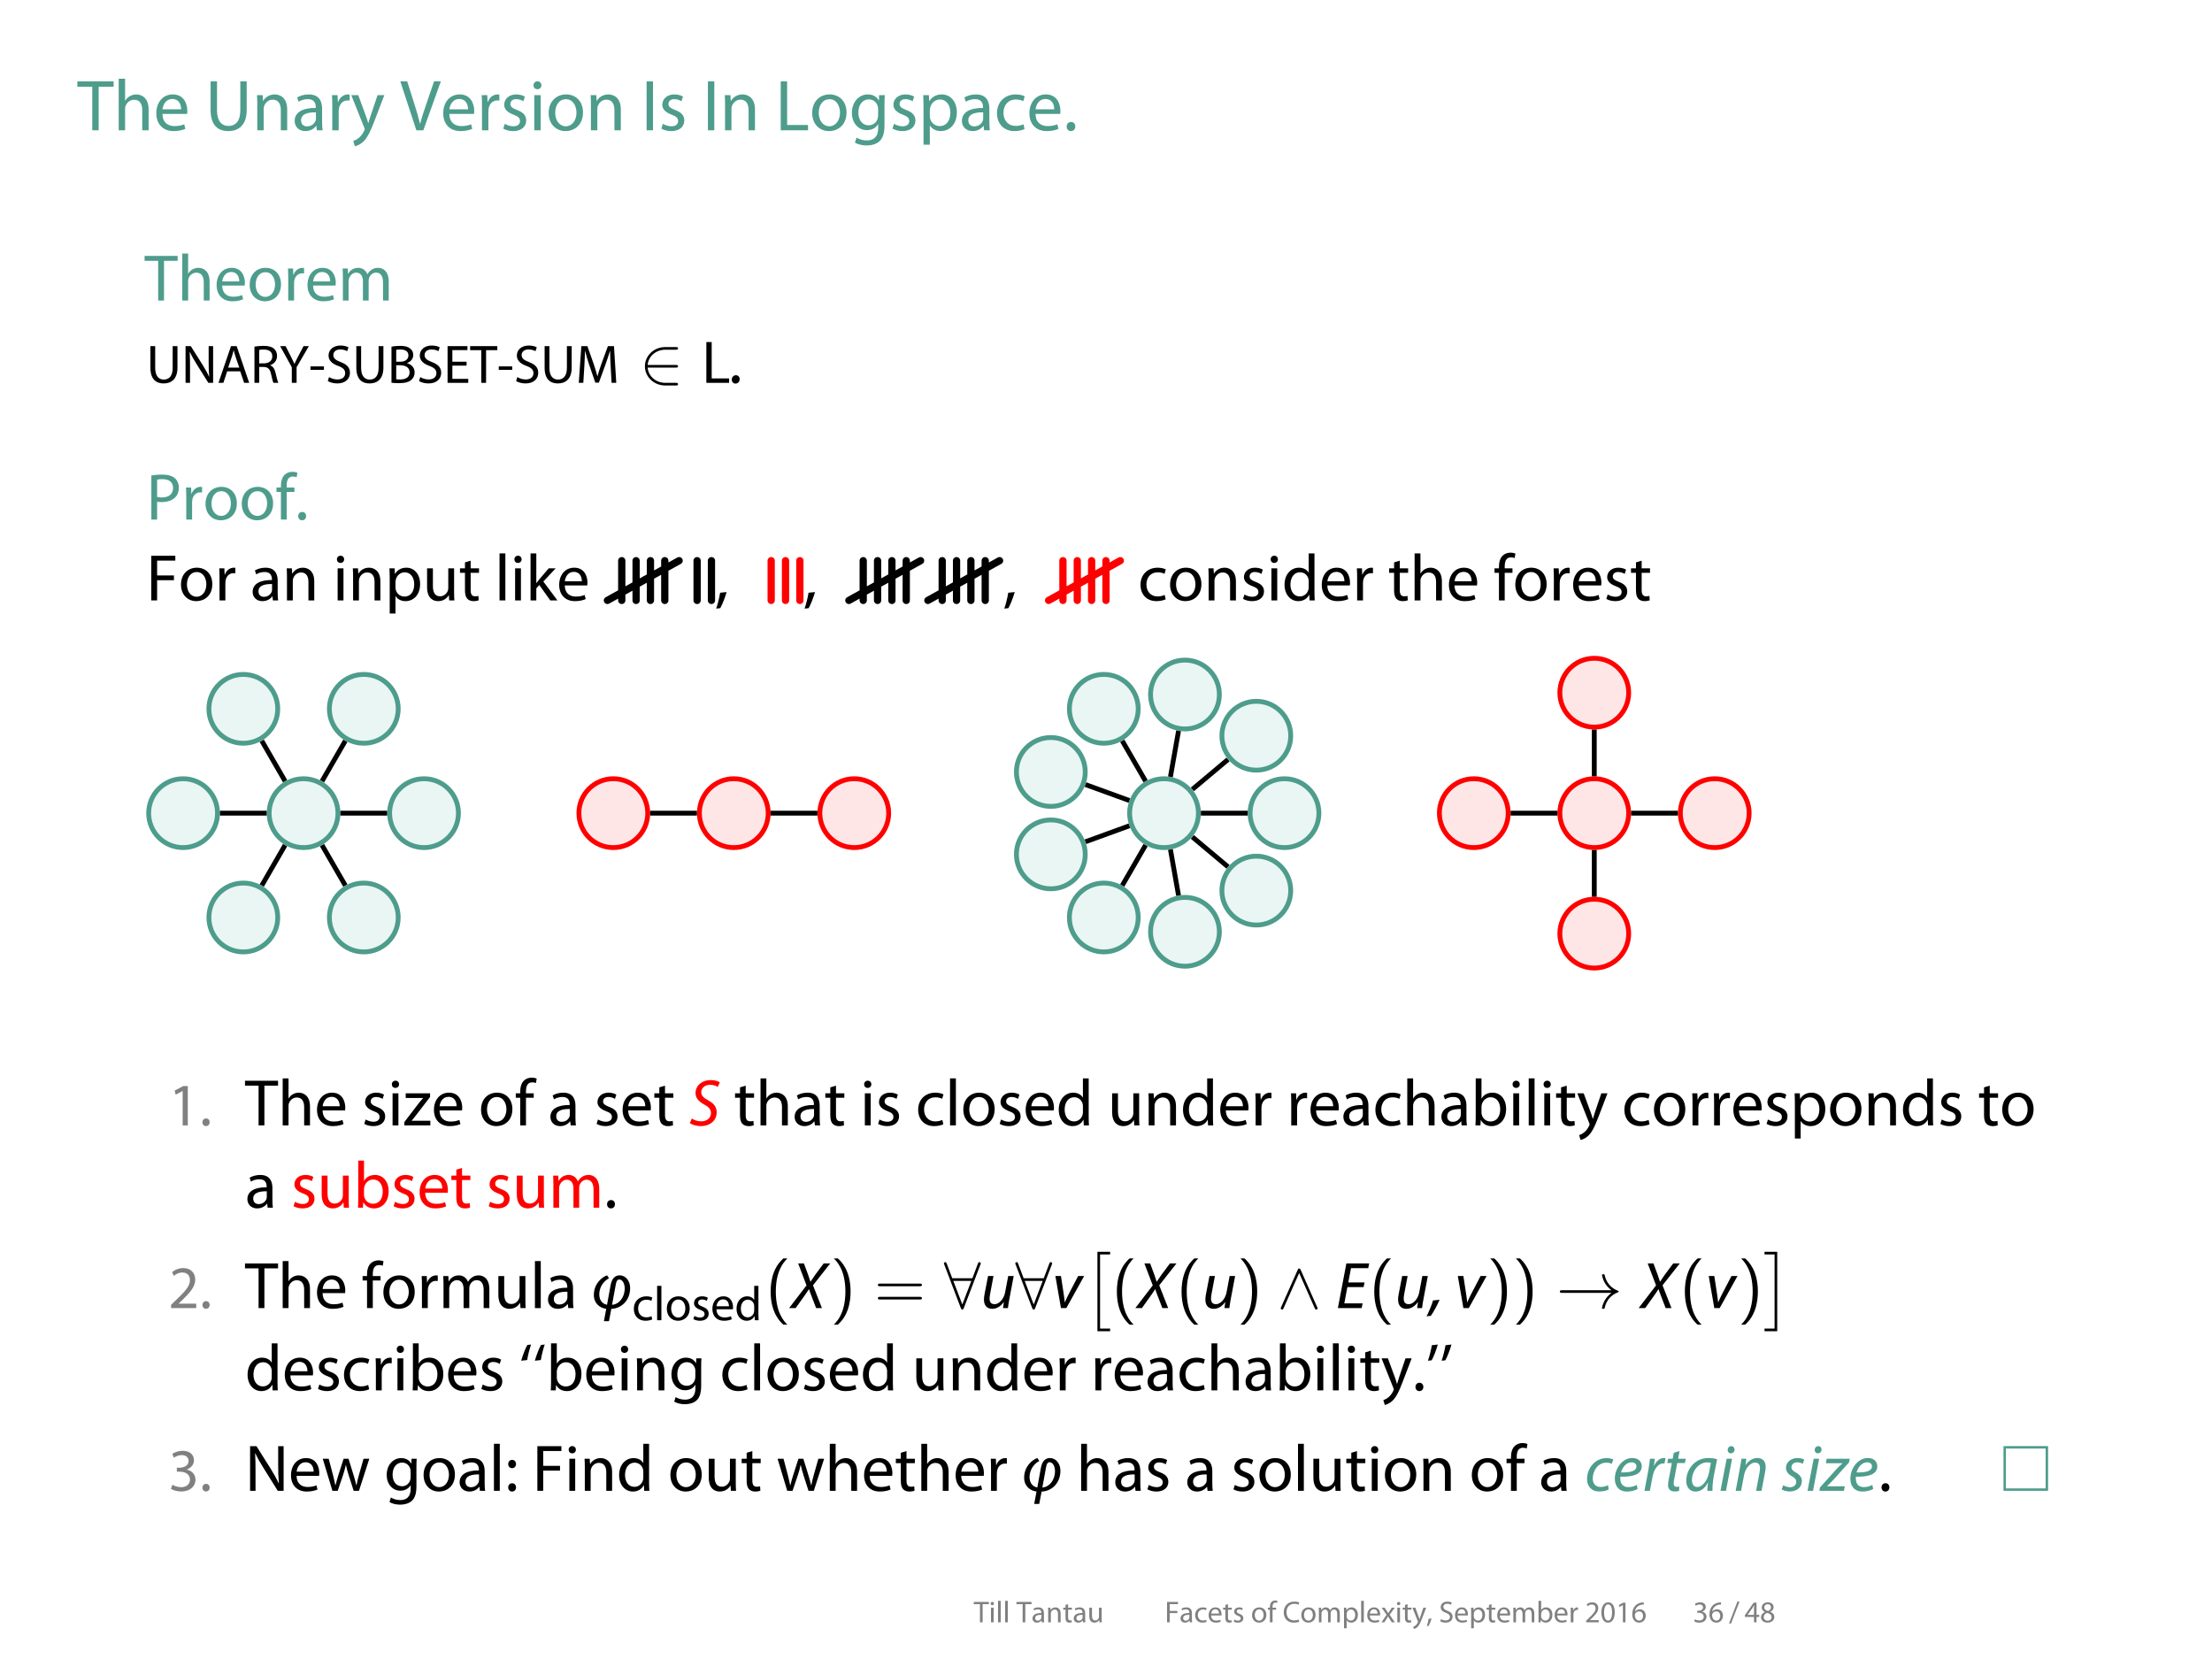 <?xml version='1.0'?>
<!-- This file was generated by dvisvgm 1.9.2 -->
<svg height='273.2pt' version='1.1' viewBox='-72 -72 364.25 273.2' width='364.25pt' xmlns='http://www.w3.org/2000/svg' xmlns:xlink='http://www.w3.org/1999/xlink'>
<defs>
<path d='M0.649 -4.756C0.572 -4.254 0.384 -3.536 0.237 -3.124L0.628 -3.166C0.816 -3.487 1.116 -4.24 1.276 -4.826L0.649 -4.756Z' id='g1-39'/>
<path d='M0.544 0.816C0.739 0.488 1.046 -0.286 1.213 -0.879L0.53 -0.809C0.453 -0.3 0.265 0.446 0.112 0.865L0.544 0.816Z' id='g1-44'/>
<path d='M0.209 -2.106V-1.66H1.932V-2.106H0.209Z' id='g1-45'/>
<path d='M0.767 0.077C1.025 0.077 1.193 -0.112 1.193 -0.363C1.193 -0.621 1.025 -0.802 0.781 -0.802S0.363 -0.614 0.363 -0.363S0.53 0.077 0.767 0.077Z' id='g1-46'/>
<path d='M0.46 0.272L2.413 -4.784H1.932L-0.007 0.272H0.46Z' id='g1-47'/>
<path d='M1.834 -4.61C0.914 -4.61 0.251 -3.78 0.251 -2.253C0.265 -0.753 0.872 0.077 1.757 0.077C2.755 0.077 3.333 -0.774 3.333 -2.315C3.333 -3.759 2.783 -4.61 1.834 -4.61ZM1.792 -4.135C2.434 -4.135 2.713 -3.403 2.713 -2.287C2.713 -1.13 2.413 -0.398 1.792 -0.398C1.234 -0.398 0.872 -1.067 0.872 -2.246C0.872 -3.48 1.262 -4.135 1.792 -4.135Z' id='g1-48'/>
<path d='M1.646 0H2.239V-4.533H1.716L0.725 -4.003L0.844 -3.536L1.632 -3.961H1.646V0Z' id='g1-49'/>
<path d='M3.208 0V-0.509H1.179V-0.523L1.534 -0.858C2.49 -1.778 3.096 -2.455 3.096 -3.292C3.096 -3.94 2.685 -4.61 1.709 -4.61C1.193 -4.61 0.739 -4.407 0.432 -4.149L0.628 -3.717C0.837 -3.891 1.179 -4.101 1.59 -4.101C2.267 -4.101 2.483 -3.675 2.483 -3.215C2.483 -2.532 1.953 -1.946 0.795 -0.844L0.314 -0.377V0H3.208Z' id='g1-50'/>
<path d='M0.293 -0.23C0.516 -0.084 0.962 0.077 1.471 0.077C2.552 0.077 3.124 -0.558 3.124 -1.283C3.117 -1.918 2.671 -2.336 2.113 -2.441V-2.455C2.664 -2.657 2.95 -3.055 2.95 -3.529C2.95 -4.08 2.545 -4.61 1.653 -4.61C1.165 -4.61 0.704 -4.435 0.46 -4.261L0.628 -3.815C0.823 -3.954 1.172 -4.115 1.534 -4.115C2.099 -4.115 2.329 -3.794 2.329 -3.431C2.329 -2.894 1.764 -2.664 1.318 -2.664H0.976V-2.204H1.318C1.911 -2.204 2.483 -1.932 2.49 -1.297C2.497 -0.914 2.246 -0.418 1.465 -0.418C1.032 -0.418 0.635 -0.593 0.46 -0.697L0.293 -0.23Z' id='g1-51'/>
<path d='M2.79 0V-1.241H3.424V-1.716H2.79V-4.533H2.127L0.105 -1.639V-1.241H2.211V0H2.79ZM0.725 -1.716V-1.73L1.834 -3.271C1.96 -3.48 2.071 -3.675 2.211 -3.94H2.232C2.218 -3.703 2.211 -3.466 2.211 -3.229V-1.716H0.725Z' id='g1-52'/>
<path d='M2.901 -4.603C2.79 -4.603 2.636 -4.596 2.455 -4.568C1.883 -4.498 1.381 -4.268 1.004 -3.898C0.551 -3.452 0.237 -2.748 0.237 -1.855C0.237 -0.676 0.872 0.077 1.834 0.077C2.783 0.077 3.347 -0.69 3.347 -1.527C3.347 -2.406 2.783 -2.992 1.981 -2.992C1.478 -2.992 1.095 -2.755 0.879 -2.462H0.865C0.969 -3.215 1.471 -3.912 2.441 -4.066C2.615 -4.094 2.776 -4.108 2.901 -4.101V-4.603ZM1.848 -0.398C1.2 -0.398 0.851 -0.955 0.844 -1.702C0.844 -1.813 0.872 -1.897 0.907 -1.967C1.074 -2.301 1.423 -2.525 1.792 -2.525C2.357 -2.525 2.727 -2.134 2.727 -1.485S2.371 -0.398 1.848 -0.398Z' id='g1-54'/>
<path d='M1.158 -2.364C0.6 -2.127 0.258 -1.716 0.258 -1.144C0.258 -0.481 0.83 0.077 1.778 0.077C2.643 0.077 3.32 -0.446 3.32 -1.241C3.32 -1.785 2.971 -2.19 2.406 -2.413V-2.434C2.964 -2.692 3.159 -3.11 3.159 -3.494C3.159 -4.066 2.713 -4.61 1.834 -4.61C1.032 -4.61 0.425 -4.122 0.425 -3.403C0.425 -3.013 0.642 -2.622 1.151 -2.385L1.158 -2.364ZM1.792 -0.37C1.213 -0.37 0.865 -0.774 0.886 -1.227C0.886 -1.66 1.172 -2.015 1.702 -2.169C2.315 -1.995 2.699 -1.723 2.699 -1.179C2.699 -0.711 2.343 -0.37 1.792 -0.37ZM1.799 -4.17C2.35 -4.17 2.566 -3.794 2.566 -3.431C2.566 -3.02 2.267 -2.741 1.876 -2.608C1.353 -2.748 1.004 -2.992 1.011 -3.445C1.011 -3.836 1.29 -4.17 1.799 -4.17Z' id='g1-56'/>
<path d='M0.774 -2.385C1.032 -2.385 1.193 -2.573 1.193 -2.817C1.193 -3.075 1.032 -3.257 0.781 -3.257C0.544 -3.257 0.37 -3.075 0.37 -2.817C0.37 -2.573 0.537 -2.385 0.774 -2.385ZM0.774 0.077C1.032 0.077 1.193 -0.112 1.193 -0.356C1.193 -0.614 1.032 -0.795 0.781 -0.795C0.544 -0.795 0.37 -0.614 0.37 -0.356C0.37 -0.112 0.537 0.077 0.774 0.077Z' id='g1-58'/>
<path d='M2.957 -1.478L3.459 0H4.108L2.504 -4.7H1.778L0.174 0H0.802L1.29 -1.478H2.957ZM1.416 -1.953L1.876 -3.313C1.974 -3.599 2.043 -3.891 2.113 -4.163H2.127C2.197 -3.891 2.267 -3.612 2.371 -3.306L2.838 -1.953H1.416Z' id='g1-65'/>
<path d='M0.53 -0.014C0.732 0.014 1.053 0.042 1.471 0.042C2.239 0.042 2.769 -0.098 3.089 -0.398C3.333 -0.621 3.494 -0.934 3.494 -1.339C3.494 -2.036 2.971 -2.406 2.525 -2.511V-2.532C3.013 -2.706 3.32 -3.103 3.32 -3.564C3.32 -3.933 3.166 -4.212 2.922 -4.394C2.636 -4.631 2.246 -4.735 1.639 -4.735C1.22 -4.735 0.795 -4.693 0.53 -4.631V-0.014ZM1.137 -4.226C1.234 -4.247 1.395 -4.268 1.674 -4.268C2.287 -4.268 2.699 -4.045 2.699 -3.501C2.699 -3.048 2.322 -2.706 1.688 -2.706H1.137V-4.226ZM1.137 -2.253H1.639C2.301 -2.253 2.852 -1.981 2.852 -1.346C2.852 -0.663 2.273 -0.432 1.646 -0.432C1.43 -0.432 1.262 -0.439 1.137 -0.46V-2.253Z' id='g1-66'/>
<path d='M3.689 -0.635C3.445 -0.516 3.068 -0.439 2.692 -0.439C1.555 -0.439 0.893 -1.172 0.893 -2.329C0.893 -3.564 1.625 -4.268 2.727 -4.268C3.117 -4.268 3.445 -4.184 3.668 -4.073L3.822 -4.568C3.661 -4.652 3.285 -4.777 2.706 -4.777C1.248 -4.777 0.251 -3.787 0.251 -2.308C0.251 -0.76 1.241 0.077 2.566 0.077C3.138 0.077 3.592 -0.035 3.808 -0.146L3.689 -0.635Z' id='g1-67'/>
<path d='M2.957 -2.706H1.137V-4.191H3.068V-4.7H0.523V0H3.173V-0.509H1.137V-2.204H2.957V-2.706Z' id='g1-69'/>
<path d='M0.523 0H1.137V-2.127H2.908V-2.629H1.137V-4.191H3.055V-4.7H0.523V0Z' id='g1-70'/>
<path d='M0.523 -4.7V0H1.137V-4.7H0.523Z' id='g1-73'/>
<path d='M0.523 0H3.145V-0.509H1.137V-4.7H0.523V0Z' id='g1-76'/>
<path d='M4.603 0H5.202L4.91 -4.7H4.135L3.299 -2.427C3.089 -1.834 2.922 -1.318 2.797 -0.844H2.783C2.657 -1.332 2.504 -1.848 2.308 -2.427L1.506 -4.7H0.732L0.404 0H0.983L1.109 -2.015C1.151 -2.727 1.186 -3.508 1.2 -4.094H1.213C1.346 -3.536 1.527 -2.936 1.75 -2.267L2.518 -0.028H2.978L3.808 -2.308C4.045 -2.957 4.233 -3.55 4.401 -4.094H4.414C4.414 -3.515 4.456 -2.72 4.491 -2.064L4.603 0Z' id='g1-77'/>
<path d='M1.102 0V-2.008C1.102 -2.79 1.095 -3.354 1.06 -3.947L1.081 -3.954C1.311 -3.445 1.625 -2.908 1.953 -2.385L3.445 0H4.059V-4.7H3.487V-2.734C3.487 -2.001 3.501 -1.43 3.557 -0.802L3.536 -0.795C3.32 -1.276 3.041 -1.771 2.699 -2.322L1.2 -4.7H0.53V0H1.102Z' id='g1-78'/>
<path d='M0.53 0H1.137V-1.883C1.276 -1.848 1.444 -1.841 1.625 -1.841C2.218 -1.841 2.734 -2.015 3.062 -2.357C3.299 -2.601 3.424 -2.936 3.424 -3.361C3.424 -3.78 3.264 -4.122 3.013 -4.345C2.734 -4.596 2.294 -4.735 1.695 -4.735C1.206 -4.735 0.823 -4.693 0.53 -4.645V0ZM1.137 -4.205C1.241 -4.233 1.444 -4.254 1.709 -4.254C2.371 -4.254 2.817 -3.954 2.817 -3.327C2.817 -2.692 2.371 -2.329 1.639 -2.329C1.437 -2.329 1.269 -2.343 1.137 -2.378V-4.205Z' id='g1-80'/>
<path d='M0.53 0H1.137V-2.036H1.709C2.26 -2.015 2.518 -1.771 2.657 -1.123C2.783 -0.537 2.887 -0.139 2.964 0H3.592C3.494 -0.181 3.382 -0.635 3.229 -1.29C3.117 -1.778 2.901 -2.113 2.545 -2.239V-2.26C3.034 -2.427 3.424 -2.838 3.424 -3.452C3.424 -3.822 3.285 -4.142 3.055 -4.352C2.769 -4.61 2.343 -4.735 1.695 -4.735C1.283 -4.735 0.837 -4.693 0.53 -4.638V0ZM1.137 -4.212C1.241 -4.24 1.444 -4.261 1.736 -4.261C2.378 -4.261 2.817 -3.996 2.817 -3.389C2.817 -2.852 2.406 -2.497 1.757 -2.497H1.137V-4.212Z' id='g1-82'/>
<path d='M0.293 -0.23C0.544 -0.063 1.039 0.077 1.492 0.077C2.601 0.077 3.131 -0.558 3.131 -1.283C3.131 -1.974 2.734 -2.357 1.939 -2.664C1.29 -2.915 1.004 -3.131 1.004 -3.571C1.004 -3.891 1.248 -4.275 1.89 -4.275C2.315 -4.275 2.629 -4.142 2.776 -4.052L2.943 -4.547C2.741 -4.665 2.385 -4.777 1.911 -4.777C0.997 -4.777 0.391 -4.233 0.391 -3.501C0.391 -2.845 0.865 -2.441 1.632 -2.162C2.267 -1.925 2.518 -1.667 2.518 -1.234C2.518 -0.76 2.155 -0.432 1.534 -0.432C1.116 -0.432 0.725 -0.565 0.453 -0.739L0.293 -0.23Z' id='g1-83'/>
<path d='M1.423 0H2.036V-4.184H3.473V-4.7H-0.007V-4.184H1.423V0Z' id='g1-84'/>
<path d='M0.523 -4.7V-1.932C0.523 -0.467 1.248 0.077 2.211 0.077C3.229 0.077 3.989 -0.509 3.989 -1.953V-4.7H3.375V-1.911C3.375 -0.879 2.922 -0.418 2.232 -0.418C1.604 -0.418 1.137 -0.865 1.137 -1.911V-4.7H0.523Z' id='g1-85'/>
<path d='M2.232 0L3.912 -4.7H3.264L2.469 -2.378C2.253 -1.764 2.064 -1.172 1.932 -0.628H1.918C1.785 -1.179 1.611 -1.75 1.416 -2.385L0.683 -4.7H0.021L1.562 0H2.232Z' id='g1-86'/>
<path d='M2.19 0V-2.001L3.759 -4.7H3.075L2.399 -3.403C2.218 -3.048 2.05 -2.741 1.925 -2.434H1.911C1.764 -2.762 1.618 -3.048 1.444 -3.403L0.781 -4.7H0.084L1.576 -1.995V0H2.19Z' id='g1-89'/>
<path d='M0.872 -3.194C0.948 -3.696 1.137 -4.414 1.283 -4.826L0.893 -4.784C0.704 -4.463 0.404 -3.71 0.244 -3.124L0.872 -3.194Z' id='g1-96'/>
<path d='M2.88 -2.071C2.88 -2.741 2.629 -3.445 1.597 -3.445C1.172 -3.445 0.76 -3.327 0.481 -3.152L0.621 -2.741C0.858 -2.901 1.186 -2.992 1.506 -2.992C2.197 -2.999 2.273 -2.49 2.273 -2.218V-2.148C0.969 -2.155 0.244 -1.709 0.244 -0.893C0.244 -0.404 0.593 0.077 1.276 0.077C1.757 0.077 2.12 -0.16 2.308 -0.425H2.329L2.378 0H2.929C2.894 -0.23 2.88 -0.516 2.88 -0.809V-2.071ZM2.287 -1.137C2.287 -1.081 2.28 -1.011 2.26 -0.941C2.162 -0.656 1.876 -0.377 1.43 -0.377C1.123 -0.377 0.858 -0.558 0.858 -0.962C0.858 -1.618 1.618 -1.736 2.287 -1.723V-1.137Z' id='g1-97'/>
<path d='M0.509 -0.872C0.509 -0.572 0.495 -0.23 0.481 0H1.004L1.039 -0.551H1.053C1.311 -0.112 1.702 0.077 2.19 0.077C2.943 0.077 3.71 -0.523 3.71 -1.73C3.71 -2.748 3.124 -3.445 2.28 -3.445C1.736 -3.445 1.346 -3.208 1.13 -2.831H1.116V-4.951H0.509V-0.872ZM1.116 -1.953C1.116 -2.05 1.13 -2.134 1.151 -2.211C1.276 -2.671 1.667 -2.964 2.078 -2.964C2.741 -2.964 3.089 -2.385 3.089 -1.709C3.089 -0.934 2.713 -0.411 2.064 -0.411C1.618 -0.411 1.255 -0.704 1.144 -1.13C1.123 -1.2 1.116 -1.276 1.116 -1.353V-1.953Z' id='g1-98'/>
<path d='M2.81 -0.579C2.636 -0.502 2.406 -0.418 2.057 -0.418C1.388 -0.418 0.886 -0.9 0.886 -1.681C0.886 -2.378 1.304 -2.957 2.078 -2.957C2.413 -2.957 2.643 -2.873 2.79 -2.797L2.929 -3.264C2.762 -3.354 2.441 -3.445 2.078 -3.445C0.976 -3.445 0.265 -2.685 0.265 -1.646C0.265 -0.614 0.928 0.077 1.946 0.077C2.399 0.077 2.755 -0.042 2.915 -0.119L2.81 -0.579Z' id='g1-99'/>
<path d='M2.81 -4.951V-2.936H2.797C2.643 -3.201 2.301 -3.445 1.778 -3.445C0.962 -3.445 0.258 -2.762 0.265 -1.639C0.265 -0.614 0.9 0.077 1.716 0.077C2.267 0.077 2.671 -0.209 2.852 -0.586H2.873L2.901 0H3.445C3.431 -0.23 3.417 -0.572 3.417 -0.872V-4.951H2.81ZM2.81 -1.416C2.81 -1.318 2.803 -1.234 2.783 -1.151C2.671 -0.697 2.294 -0.418 1.883 -0.418C1.227 -0.418 0.886 -0.983 0.886 -1.667C0.886 -2.406 1.262 -2.964 1.897 -2.964C2.357 -2.964 2.692 -2.643 2.783 -2.26C2.803 -2.183 2.81 -2.078 2.81 -2.001V-1.416Z' id='g1-100'/>
<path d='M3.222 -1.576C3.236 -1.646 3.243 -1.736 3.243 -1.862C3.243 -2.483 2.957 -3.445 1.848 -3.445C0.865 -3.445 0.265 -2.65 0.265 -1.632S0.886 0.077 1.925 0.077C2.462 0.077 2.838 -0.042 3.055 -0.139L2.943 -0.579C2.72 -0.481 2.448 -0.404 2.008 -0.404C1.388 -0.404 0.865 -0.746 0.851 -1.576H3.222ZM0.858 -2.015C0.907 -2.441 1.172 -3.006 1.799 -3.006C2.49 -3.006 2.657 -2.399 2.65 -2.015H0.858Z' id='g1-101'/>
<path d='M1.179 0V-2.908H1.995V-3.375H1.179V-3.557C1.179 -4.08 1.311 -4.533 1.834 -4.533C2.015 -4.533 2.134 -4.498 2.225 -4.456L2.308 -4.931C2.19 -4.979 2.008 -5.028 1.785 -5.028C1.499 -5.028 1.193 -4.937 0.962 -4.714C0.683 -4.442 0.572 -4.01 0.572 -3.536V-3.375H0.105V-2.908H0.572V0H1.179Z' id='g1-102'/>
<path d='M3.396 -2.455C3.396 -2.859 3.403 -3.138 3.424 -3.375H2.88L2.859 -2.866H2.845C2.692 -3.145 2.378 -3.445 1.792 -3.445C1.011 -3.445 0.265 -2.803 0.265 -1.66C0.265 -0.725 0.865 -0.014 1.702 -0.014C2.225 -0.014 2.594 -0.265 2.776 -0.579H2.79V-0.209C2.79 0.649 2.329 0.976 1.702 0.976C1.283 0.976 0.934 0.851 0.711 0.704L0.558 1.179C0.83 1.36 1.276 1.458 1.681 1.458C2.106 1.458 2.58 1.353 2.915 1.053C3.236 0.753 3.396 0.286 3.396 -0.495V-2.455ZM2.783 -1.437C2.783 -1.332 2.769 -1.213 2.734 -1.109C2.608 -0.718 2.267 -0.481 1.883 -0.481C1.227 -0.481 0.886 -1.032 0.886 -1.695C0.886 -2.476 1.304 -2.971 1.89 -2.971C2.343 -2.971 2.636 -2.678 2.748 -2.315C2.776 -2.239 2.783 -2.148 2.783 -2.043V-1.437Z' id='g1-103'/>
<path d='M0.509 0H1.123V-2.036C1.123 -2.148 1.13 -2.239 1.165 -2.329C1.283 -2.657 1.59 -2.936 1.988 -2.936C2.566 -2.936 2.769 -2.483 2.769 -1.939V0H3.382V-2.008C3.382 -3.166 2.657 -3.445 2.204 -3.445C1.974 -3.445 1.757 -3.382 1.576 -3.278C1.388 -3.173 1.234 -3.013 1.137 -2.838H1.123V-4.951H0.509V0Z' id='g1-104'/>
<path d='M1.123 0V-3.375H0.509V0H1.123ZM0.816 -4.707C0.586 -4.707 0.432 -4.533 0.432 -4.324S0.579 -3.947 0.802 -3.947C1.046 -3.947 1.193 -4.115 1.193 -4.324C1.193 -4.54 1.039 -4.707 0.816 -4.707Z' id='g1-105'/>
<path d='M1.116 -4.951H0.509V0H1.116V-1.269L1.43 -1.618L2.587 0H3.34L1.855 -1.988L3.152 -3.375H2.42L1.423 -2.211C1.325 -2.092 1.213 -1.946 1.13 -1.827H1.116V-4.951Z' id='g1-107'/>
<path d='M0.509 0H1.123V-4.951H0.509V0Z' id='g1-108'/>
<path d='M0.509 0H1.109V-2.029C1.109 -2.134 1.123 -2.246 1.158 -2.329C1.255 -2.636 1.541 -2.943 1.918 -2.943C2.385 -2.943 2.622 -2.559 2.622 -2.022V0H3.222V-2.085C3.222 -2.197 3.243 -2.301 3.271 -2.392C3.382 -2.685 3.647 -2.943 4.003 -2.943C4.491 -2.943 4.735 -2.559 4.735 -1.904V0H5.335V-1.981C5.335 -3.152 4.672 -3.445 4.219 -3.445C3.898 -3.445 3.682 -3.361 3.48 -3.208C3.34 -3.103 3.201 -2.964 3.096 -2.769H3.082C2.936 -3.166 2.587 -3.445 2.134 -3.445C1.569 -3.445 1.255 -3.145 1.067 -2.824H1.046L1.018 -3.375H0.481C0.495 -3.096 0.509 -2.817 0.509 -2.462V0Z' id='g1-109'/>
<path d='M0.509 0H1.123V-2.029C1.123 -2.134 1.137 -2.239 1.165 -2.315C1.276 -2.657 1.59 -2.943 1.988 -2.943C2.566 -2.943 2.769 -2.49 2.769 -1.946V0H3.382V-2.008C3.382 -3.166 2.657 -3.445 2.19 -3.445C1.632 -3.445 1.241 -3.131 1.074 -2.817H1.06L1.025 -3.375H0.481C0.502 -3.096 0.509 -2.817 0.509 -2.462V0Z' id='g1-110'/>
<path d='M1.939 -3.445C1.011 -3.445 0.265 -2.783 0.265 -1.66C0.265 -0.593 0.976 0.077 1.883 0.077C2.692 0.077 3.564 -0.467 3.564 -1.716C3.564 -2.741 2.908 -3.445 1.939 -3.445ZM1.925 -2.985C2.65 -2.985 2.936 -2.267 2.936 -1.695C2.936 -0.934 2.497 -0.384 1.911 -0.384C1.311 -0.384 0.893 -0.941 0.893 -1.681C0.893 -2.315 1.206 -2.985 1.925 -2.985Z' id='g1-111'/>
<path d='M0.509 1.381H1.116V-0.453H1.13C1.332 -0.119 1.723 0.077 2.169 0.077C2.964 0.077 3.71 -0.523 3.71 -1.736C3.71 -2.755 3.096 -3.445 2.273 -3.445C1.723 -3.445 1.318 -3.208 1.074 -2.797H1.06L1.025 -3.375H0.481C0.495 -3.055 0.509 -2.706 0.509 -2.273V1.381ZM1.116 -1.96C1.116 -2.036 1.137 -2.127 1.158 -2.204C1.269 -2.664 1.667 -2.957 2.085 -2.957C2.734 -2.957 3.089 -2.378 3.089 -1.709C3.089 -0.934 2.713 -0.404 2.064 -0.404C1.625 -0.404 1.255 -0.697 1.144 -1.123C1.123 -1.2 1.116 -1.283 1.116 -1.374V-1.96Z' id='g1-112'/>
<path d='M0.509 0H1.123V-1.799C1.123 -1.897 1.13 -2.001 1.144 -2.085C1.227 -2.545 1.534 -2.866 1.967 -2.866C2.05 -2.866 2.113 -2.866 2.176 -2.852V-3.431C2.12 -3.438 2.071 -3.445 2.008 -3.445C1.597 -3.445 1.22 -3.159 1.067 -2.706H1.046L1.018 -3.375H0.481C0.502 -3.062 0.509 -2.72 0.509 -2.322V0Z' id='g1-114'/>
<path d='M0.279 -0.16C0.516 -0.021 0.858 0.077 1.227 0.077C2.015 0.077 2.483 -0.342 2.483 -0.941C2.483 -1.444 2.176 -1.736 1.597 -1.953C1.158 -2.127 0.962 -2.253 0.962 -2.532C0.962 -2.783 1.158 -2.992 1.52 -2.992C1.834 -2.992 2.078 -2.873 2.211 -2.79L2.357 -3.236C2.176 -3.354 1.876 -3.445 1.534 -3.445C0.816 -3.445 0.37 -2.999 0.37 -2.455C0.37 -2.05 0.656 -1.723 1.269 -1.499C1.716 -1.332 1.89 -1.179 1.89 -0.886C1.89 -0.6 1.681 -0.384 1.241 -0.384C0.934 -0.384 0.614 -0.509 0.425 -0.621L0.279 -0.16Z' id='g1-115'/>
<path d='M0.649 -4.003V-3.375H0.126V-2.908H0.649V-1.067C0.649 -0.669 0.718 -0.37 0.886 -0.181C1.032 -0.021 1.262 0.077 1.548 0.077C1.785 0.077 1.974 0.035 2.092 -0.007L2.064 -0.474C1.974 -0.446 1.876 -0.432 1.709 -0.432C1.367 -0.432 1.248 -0.669 1.248 -1.088V-2.908H2.127V-3.375H1.248V-4.184L0.649 -4.003Z' id='g1-116'/>
<path d='M3.333 -3.375H2.72V-1.311C2.72 -1.193 2.699 -1.081 2.664 -0.997C2.552 -0.718 2.267 -0.432 1.855 -0.432C1.304 -0.432 1.102 -0.872 1.102 -1.513V-3.375H0.488V-1.402C0.488 -0.223 1.123 0.077 1.653 0.077C2.253 0.077 2.615 -0.279 2.769 -0.551H2.783L2.817 0H3.361C3.34 -0.265 3.333 -0.572 3.333 -0.928V-3.375Z' id='g1-117'/>
<path d='M0.126 -3.375L1.144 0H1.702L2.246 -1.604C2.364 -1.967 2.469 -2.315 2.552 -2.72H2.566C2.65 -2.322 2.748 -1.988 2.866 -1.611L3.382 0H3.94L5.028 -3.375H4.421L3.94 -1.681C3.829 -1.283 3.738 -0.928 3.682 -0.586H3.661C3.585 -0.928 3.487 -1.283 3.361 -1.688L2.838 -3.375H2.322L1.771 -1.653C1.66 -1.29 1.548 -0.928 1.471 -0.586H1.451C1.388 -0.934 1.297 -1.283 1.206 -1.66L0.753 -3.375H0.126Z' id='g1-119'/>
<path d='M0.112 -3.375L1.255 -1.723L0.056 0H0.732L1.22 -0.76C1.353 -0.962 1.465 -1.144 1.576 -1.346H1.59C1.709 -1.144 1.82 -0.955 1.953 -0.76L2.455 0H3.145L1.967 -1.743L3.117 -3.375H2.448L1.981 -2.657C1.862 -2.476 1.75 -2.301 1.639 -2.106H1.625C1.513 -2.294 1.409 -2.462 1.276 -2.65L0.795 -3.375H0.112Z' id='g1-120'/>
<path d='M0.063 -3.375L1.304 -0.265C1.339 -0.188 1.353 -0.139 1.353 -0.105S1.332 -0.021 1.304 0.042C1.158 0.356 0.955 0.593 0.788 0.725C0.607 0.879 0.404 0.976 0.251 1.025L0.404 1.534C0.558 1.506 0.851 1.402 1.158 1.144C1.576 0.774 1.876 0.188 2.315 -0.969L3.236 -3.375H2.587L1.918 -1.395C1.834 -1.151 1.764 -0.893 1.702 -0.69H1.688C1.632 -0.893 1.548 -1.158 1.465 -1.381L0.732 -3.375H0.063Z' id='g1-121'/>
<path d='M0.126 0H2.859V-0.488H0.893V-0.502C1.046 -0.669 1.179 -0.844 1.325 -1.032L2.831 -2.992V-3.375H0.265V-2.887H2.092V-2.873C1.939 -2.692 1.799 -2.532 1.646 -2.343L0.126 -0.356V0Z' id='g1-122'/>
<path d='M2.798 -0.598C1.829 -0.789 1.399 -1.566 1.399 -2.475C1.399 -4.113 2.534 -5.081 3.156 -5.38L2.809 -5.918C1.997 -5.655 0.418 -4.495 0.418 -2.367C0.418 -0.825 1.518 -0.012 2.654 0.132L2.236 2.367H3.144L3.575 0.132C5.32 0.096 6.97 -1.327 6.97 -3.622C6.97 -5.009 6.073 -5.918 5.081 -5.918C4.256 -5.918 3.67 -5.356 3.443 -4.148L2.798 -0.598ZM4.399 -4.364C4.495 -4.902 4.698 -5.165 5.009 -5.165C5.595 -5.165 5.99 -4.411 5.99 -3.563C5.99 -1.925 4.973 -0.681 3.706 -0.598L4.399 -4.364Z' id='g2-39'/>
<path d='M0.251 1.399C0.669 0.837 1.411 -0.49 1.841 -1.506L0.658 -1.387C0.406 -0.514 -0.143 0.765 -0.514 1.482L0.251 1.399Z' id='g2-59'/>
<path d='M0.681 0.099C1.022 0.099 1.255 -0.161 1.255 -0.493C1.255 -0.798 1.058 -1.031 0.753 -1.031C0.421 -1.031 0.188 -0.762 0.188 -0.43C0.188 -0.134 0.386 0.099 0.681 0.099Z' id='g3-46'/>
<path d='M3.882 -3.47H1.686L2.053 -5.407H4.385L4.51 -6.043H1.426L0.278 0H3.497L3.622 -0.637H1.148L1.56 -2.842H3.757L3.882 -3.47Z' id='g3-69'/>
<path d='M0.108 -0.323C0.359 -0.099 0.959 0.09 1.56 0.099C2.923 0.099 3.739 -0.726 3.739 -1.766C3.739 -2.511 3.335 -2.986 2.591 -3.389C1.955 -3.739 1.65 -4.017 1.65 -4.51S2.098 -5.496 2.842 -5.496C3.327 -5.496 3.703 -5.326 3.891 -5.209L4.16 -5.819C3.954 -5.963 3.515 -6.133 2.923 -6.133C1.811 -6.133 0.879 -5.443 0.879 -4.358C0.879 -3.712 1.309 -3.228 2.08 -2.806C2.717 -2.466 2.968 -2.125 2.968 -1.677C2.968 -0.95 2.34 -0.547 1.659 -0.547C1.157 -0.547 0.708 -0.708 0.377 -0.933L0.108 -0.323Z' id='g3-83'/>
<path d='M4.178 0L2.968 -3.084L5.299 -6.043H4.411L3.255 -4.492C3.04 -4.187 2.833 -3.873 2.636 -3.578H2.618C2.537 -3.856 2.439 -4.133 2.313 -4.492L1.739 -6.043H0.959L2.089 -3.075L-0.269 0H0.619L1.704 -1.515C2.008 -1.937 2.224 -2.268 2.412 -2.555H2.43C2.529 -2.242 2.654 -1.901 2.815 -1.497L3.389 0H4.178Z' id='g3-88'/>
<path d='M3.829 0C3.811 -0.484 3.865 -1.255 4.008 -2.008L4.456 -4.277C4.151 -4.367 3.703 -4.438 3.282 -4.438C1.39 -4.438 0.278 -2.851 0.278 -1.336C0.278 -0.511 0.753 0.099 1.524 0.099C2.143 0.099 2.744 -0.215 3.21 -1.121H3.228C3.174 -0.672 3.129 -0.26 3.129 0H3.829ZM3.362 -2.475C3.147 -1.318 2.412 -0.511 1.793 -0.511C1.219 -0.511 1.049 -0.986 1.049 -1.47C1.049 -2.681 1.973 -3.847 3.102 -3.847C3.353 -3.847 3.515 -3.82 3.613 -3.784L3.362 -2.475Z' id='g3-97'/>
<path d='M3.165 -0.762C2.941 -0.655 2.609 -0.52 2.161 -0.52C1.453 -0.52 1.085 -0.977 1.085 -1.677C1.085 -2.699 1.793 -3.811 2.923 -3.811C3.246 -3.811 3.488 -3.73 3.658 -3.649L3.873 -4.241C3.739 -4.313 3.371 -4.429 2.968 -4.429C1.408 -4.429 0.314 -3.067 0.314 -1.587C0.314 -0.664 0.861 0.09 1.982 0.09C2.564 0.09 3.013 -0.063 3.237 -0.179L3.165 -0.762Z' id='g3-99'/>
<path d='M3.273 -0.798C3.004 -0.655 2.618 -0.502 2.107 -0.502C1.659 -0.502 1.309 -0.69 1.139 -1.085C1.04 -1.318 1.013 -1.722 1.049 -1.91C2.654 -1.883 3.936 -2.179 3.936 -3.318C3.936 -3.945 3.488 -4.438 2.663 -4.438C1.264 -4.438 0.296 -2.959 0.296 -1.65C0.296 -0.69 0.798 0.099 1.946 0.099C2.529 0.099 3.058 -0.063 3.38 -0.242L3.273 -0.798ZM3.219 -3.309C3.219 -2.627 2.304 -2.466 1.13 -2.484C1.318 -3.165 1.847 -3.856 2.555 -3.856C2.95 -3.856 3.219 -3.658 3.219 -3.309Z' id='g3-101'/>
<path d='M0.995 0L1.82 -4.34H1.085L0.251 0H0.995ZM1.641 -5.075C1.937 -5.075 2.143 -5.281 2.152 -5.577C2.152 -5.846 1.973 -6.043 1.704 -6.043C1.444 -6.043 1.228 -5.828 1.219 -5.541C1.219 -5.272 1.381 -5.075 1.641 -5.075Z' id='g3-105'/>
<path d='M0.995 0L1.39 -2.107C1.587 -3.183 2.34 -3.82 2.869 -3.82C3.38 -3.82 3.551 -3.497 3.551 -3.067C3.551 -2.878 3.524 -2.681 3.497 -2.511L3.022 0H3.757L4.241 -2.537C4.286 -2.771 4.322 -3.04 4.322 -3.237C4.322 -4.142 3.739 -4.438 3.219 -4.438C2.591 -4.438 2 -4.098 1.614 -3.488H1.596L1.704 -4.34H1.04C0.995 -3.981 0.933 -3.56 0.834 -3.075L0.26 0H0.995Z' id='g3-110'/>
<path d='M0.995 0L1.354 -1.91C1.542 -2.923 2.116 -3.703 2.762 -3.703C2.842 -3.703 2.914 -3.694 2.968 -3.685L3.111 -4.42C3.049 -4.429 2.968 -4.438 2.896 -4.438C2.313 -4.438 1.847 -3.99 1.569 -3.398H1.542C1.587 -3.73 1.623 -4.035 1.659 -4.34H1.004C0.959 -3.936 0.888 -3.362 0.789 -2.798L0.26 0H0.995Z' id='g3-114'/>
<path d='M0.081 -0.206C0.278 -0.054 0.699 0.081 1.166 0.09C2.08 0.09 2.815 -0.421 2.815 -1.336C2.815 -1.82 2.493 -2.206 2.008 -2.475C1.614 -2.69 1.408 -2.887 1.408 -3.201C1.408 -3.578 1.731 -3.856 2.179 -3.856C2.502 -3.856 2.78 -3.748 2.932 -3.658L3.138 -4.223C2.977 -4.331 2.627 -4.438 2.233 -4.438C1.318 -4.438 0.664 -3.856 0.664 -3.102C0.664 -2.654 0.941 -2.268 1.444 -1.991C1.901 -1.739 2.053 -1.533 2.053 -1.193C2.053 -0.807 1.731 -0.484 1.228 -0.484C0.87 -0.484 0.502 -0.628 0.296 -0.753L0.081 -0.206Z' id='g3-115'/>
<path d='M1.39 -5.147L1.237 -4.34H0.619L0.511 -3.757H1.13L0.708 -1.56C0.646 -1.246 0.61 -1.004 0.61 -0.753C0.61 -0.305 0.87 0.09 1.524 0.09C1.739 0.09 1.964 0.063 2.098 0.009L2.134 -0.574C2.035 -0.547 1.919 -0.538 1.784 -0.538C1.497 -0.538 1.372 -0.699 1.372 -0.959C1.372 -1.184 1.408 -1.408 1.462 -1.65L1.856 -3.757H2.896L3.013 -4.34H1.973L2.17 -5.38L1.39 -5.147Z' id='g3-116'/>
<path d='M3.739 -4.34L3.318 -2.116C3.138 -1.166 2.448 -0.529 1.91 -0.529C1.399 -0.529 1.219 -0.834 1.219 -1.282C1.219 -1.47 1.246 -1.677 1.291 -1.919L1.748 -4.34H1.013L0.538 -1.892C0.484 -1.605 0.457 -1.363 0.457 -1.157C0.457 -0.17 1.049 0.099 1.605 0.099C2.179 0.099 2.744 -0.251 3.129 -0.816H3.147L3.04 0H3.703C3.748 -0.359 3.802 -0.78 3.9 -1.264L4.483 -4.34H3.739Z' id='g3-117'/>
<path d='M0.466 -4.34L1.219 0H1.946L4.358 -4.34H3.542L2.224 -1.811C1.973 -1.318 1.856 -1.031 1.757 -0.798H1.731C1.722 -1.04 1.659 -1.372 1.596 -1.865L1.219 -4.34H0.466Z' id='g3-118'/>
<path d='M-0.188 0H3.129L3.255 -0.61H0.843L0.852 -0.637C1.121 -0.888 1.354 -1.112 1.748 -1.533L3.82 -3.847L3.918 -4.34H0.807L0.681 -3.73H2.905V-3.703C2.609 -3.434 2.367 -3.21 2 -2.806L-0.108 -0.457L-0.188 0Z' id='g3-122'/>
<use id='g19-46' transform='scale(1.429)' xlink:href='#g1-46'/>
<use id='g19-49' transform='scale(1.429)' xlink:href='#g1-49'/>
<use id='g19-50' transform='scale(1.429)' xlink:href='#g1-50'/>
<use id='g19-51' transform='scale(1.429)' xlink:href='#g1-51'/>
<use id='g19-76' transform='scale(1.429)' xlink:href='#g1-76'/>
<use id='g18-99' transform='scale(1.143)' xlink:href='#g1-99'/>
<use id='g18-100' transform='scale(1.143)' xlink:href='#g1-100'/>
<use id='g18-101' transform='scale(1.143)' xlink:href='#g1-101'/>
<use id='g18-108' transform='scale(1.143)' xlink:href='#g1-108'/>
<use id='g18-111' transform='scale(1.143)' xlink:href='#g1-111'/>
<use id='g18-115' transform='scale(1.143)' xlink:href='#g1-115'/>
<path d='M2.204 12.644H4.298V12.207H2.64V0H4.298V-0.436H2.204V12.644Z' id='g9-2'/>
<path d='M2.335 12.644V-0.436H0.24V0H1.898V12.207H0.24V12.644H2.335Z' id='g9-3'/>
<use id='g12-39' transform='scale(0.912)' xlink:href='#g2-39'/>
<use id='g12-59' transform='scale(0.912)' xlink:href='#g2-59'/>
<path d='M9.098 -2.509C8.498 -2.051 8.204 -1.604 8.116 -1.462C7.625 -0.709 7.538 -0.022 7.538 -0.011C7.538 0.12 7.669 0.12 7.756 0.12C7.942 0.12 7.953 0.098 7.996 -0.098C8.247 -1.167 8.891 -2.084 10.124 -2.585C10.255 -2.629 10.287 -2.651 10.287 -2.727S10.222 -2.836 10.2 -2.847C9.72 -3.033 8.4 -3.578 7.985 -5.411C7.953 -5.542 7.942 -5.575 7.756 -5.575C7.669 -5.575 7.538 -5.575 7.538 -5.444C7.538 -5.422 7.636 -4.735 8.095 -4.004C8.313 -3.676 8.629 -3.295 9.098 -2.945H0.993C0.796 -2.945 0.6 -2.945 0.6 -2.727S0.796 -2.509 0.993 -2.509H9.098Z' id='g11-33'/>
<path d='M5.978 -2.509C6.164 -2.509 6.36 -2.509 6.36 -2.727S6.164 -2.945 5.978 -2.945H1.353C1.484 -4.407 2.738 -5.455 4.276 -5.455H5.978C6.164 -5.455 6.36 -5.455 6.36 -5.673S6.164 -5.891 5.978 -5.891H4.255C2.389 -5.891 0.905 -4.473 0.905 -2.727S2.389 0.436 4.255 0.436H5.978C6.164 0.436 6.36 0.436 6.36 0.218S6.164 0 5.978 0H4.276C2.738 0 1.484 -1.047 1.353 -2.509H5.978Z' id='g11-50'/>
<path d='M6.011 -7.156C6.065 -7.276 6.065 -7.298 6.065 -7.353C6.065 -7.462 5.978 -7.571 5.847 -7.571C5.705 -7.571 5.64 -7.44 5.596 -7.32L4.691 -4.92H1.375L0.469 -7.32C0.415 -7.473 0.36 -7.571 0.218 -7.571C0.109 -7.571 0 -7.462 0 -7.353C0 -7.331 0 -7.309 0.065 -7.156L2.782 -0.011C2.836 0.142 2.891 0.24 3.033 0.24C3.185 0.24 3.229 0.12 3.273 0.011L6.011 -7.156ZM1.549 -4.484H4.516L3.033 -0.6L1.549 -4.484Z' id='g11-56'/>
<path d='M3.884 -6.295C3.796 -6.48 3.731 -6.524 3.633 -6.524C3.491 -6.524 3.458 -6.447 3.393 -6.295L0.676 -0.196C0.611 -0.055 0.6 -0.033 0.6 0.022C0.6 0.142 0.698 0.24 0.818 0.24C0.895 0.24 0.982 0.218 1.069 0.011L3.633 -5.771L6.196 0.011C6.295 0.24 6.404 0.24 6.447 0.24C6.567 0.24 6.665 0.142 6.665 0.022C6.665 0 6.665 -0.022 6.6 -0.153L3.884 -6.295Z' id='g11-94'/>
<use id='g14-45' transform='scale(1.286)' xlink:href='#g1-45'/>
<use id='g14-65' transform='scale(1.286)' xlink:href='#g1-65'/>
<use id='g14-66' transform='scale(1.286)' xlink:href='#g1-66'/>
<use id='g14-69' transform='scale(1.286)' xlink:href='#g1-69'/>
<use id='g14-77' transform='scale(1.286)' xlink:href='#g1-77'/>
<use id='g14-78' transform='scale(1.286)' xlink:href='#g1-78'/>
<use id='g14-82' transform='scale(1.286)' xlink:href='#g1-82'/>
<use id='g14-83' transform='scale(1.286)' xlink:href='#g1-83'/>
<use id='g14-84' transform='scale(1.286)' xlink:href='#g1-84'/>
<use id='g14-85' transform='scale(1.286)' xlink:href='#g1-85'/>
<use id='g14-89' transform='scale(1.286)' xlink:href='#g1-89'/>
<use id='g15-46' transform='scale(1.217)' xlink:href='#g3-46'/>
<use id='g15-69' transform='scale(1.217)' xlink:href='#g3-69'/>
<use id='g15-83' transform='scale(1.217)' xlink:href='#g3-83'/>
<use id='g15-88' transform='scale(1.217)' xlink:href='#g3-88'/>
<use id='g15-97' transform='scale(1.217)' xlink:href='#g3-97'/>
<use id='g15-99' transform='scale(1.217)' xlink:href='#g3-99'/>
<use id='g15-101' transform='scale(1.217)' xlink:href='#g3-101'/>
<use id='g15-105' transform='scale(1.217)' xlink:href='#g3-105'/>
<use id='g15-110' transform='scale(1.217)' xlink:href='#g3-110'/>
<use id='g15-114' transform='scale(1.217)' xlink:href='#g3-114'/>
<use id='g15-115' transform='scale(1.217)' xlink:href='#g3-115'/>
<use id='g15-116' transform='scale(1.217)' xlink:href='#g3-116'/>
<use id='g15-117' transform='scale(1.217)' xlink:href='#g3-117'/>
<use id='g15-118' transform='scale(1.217)' xlink:href='#g3-118'/>
<use id='g15-122' transform='scale(1.217)' xlink:href='#g3-122'/>
<use id='g17-46' transform='scale(1.714)' xlink:href='#g1-46'/>
<use id='g17-73' transform='scale(1.714)' xlink:href='#g1-73'/>
<use id='g17-76' transform='scale(1.714)' xlink:href='#g1-76'/>
<use id='g17-84' transform='scale(1.714)' xlink:href='#g1-84'/>
<use id='g17-85' transform='scale(1.714)' xlink:href='#g1-85'/>
<use id='g17-86' transform='scale(1.714)' xlink:href='#g1-86'/>
<use id='g17-97' transform='scale(1.714)' xlink:href='#g1-97'/>
<use id='g17-99' transform='scale(1.714)' xlink:href='#g1-99'/>
<use id='g17-101' transform='scale(1.714)' xlink:href='#g1-101'/>
<use id='g17-103' transform='scale(1.714)' xlink:href='#g1-103'/>
<use id='g17-104' transform='scale(1.714)' xlink:href='#g1-104'/>
<use id='g17-105' transform='scale(1.714)' xlink:href='#g1-105'/>
<use id='g17-110' transform='scale(1.714)' xlink:href='#g1-110'/>
<use id='g17-111' transform='scale(1.714)' xlink:href='#g1-111'/>
<use id='g17-112' transform='scale(1.714)' xlink:href='#g1-112'/>
<use id='g17-114' transform='scale(1.714)' xlink:href='#g1-114'/>
<use id='g17-115' transform='scale(1.714)' xlink:href='#g1-115'/>
<use id='g17-121' transform='scale(1.714)' xlink:href='#g1-121'/>
<use id='g22-44' transform='scale(0.714)' xlink:href='#g1-44'/>
<use id='g22-47' transform='scale(0.714)' xlink:href='#g1-47'/>
<use id='g22-48' transform='scale(0.714)' xlink:href='#g1-48'/>
<use id='g22-49' transform='scale(0.714)' xlink:href='#g1-49'/>
<use id='g22-50' transform='scale(0.714)' xlink:href='#g1-50'/>
<use id='g22-51' transform='scale(0.714)' xlink:href='#g1-51'/>
<use id='g22-52' transform='scale(0.714)' xlink:href='#g1-52'/>
<use id='g22-54' transform='scale(0.714)' xlink:href='#g1-54'/>
<use id='g22-56' transform='scale(0.714)' xlink:href='#g1-56'/>
<use id='g22-67' transform='scale(0.714)' xlink:href='#g1-67'/>
<use id='g22-70' transform='scale(0.714)' xlink:href='#g1-70'/>
<use id='g22-83' transform='scale(0.714)' xlink:href='#g1-83'/>
<use id='g22-84' transform='scale(0.714)' xlink:href='#g1-84'/>
<use id='g22-97' transform='scale(0.714)' xlink:href='#g1-97'/>
<use id='g22-98' transform='scale(0.714)' xlink:href='#g1-98'/>
<use id='g22-99' transform='scale(0.714)' xlink:href='#g1-99'/>
<use id='g22-101' transform='scale(0.714)' xlink:href='#g1-101'/>
<use id='g22-102' transform='scale(0.714)' xlink:href='#g1-102'/>
<use id='g22-105' transform='scale(0.714)' xlink:href='#g1-105'/>
<use id='g22-108' transform='scale(0.714)' xlink:href='#g1-108'/>
<use id='g22-109' transform='scale(0.714)' xlink:href='#g1-109'/>
<use id='g22-110' transform='scale(0.714)' xlink:href='#g1-110'/>
<use id='g22-111' transform='scale(0.714)' xlink:href='#g1-111'/>
<use id='g22-112' transform='scale(0.714)' xlink:href='#g1-112'/>
<use id='g22-114' transform='scale(0.714)' xlink:href='#g1-114'/>
<use id='g22-115' transform='scale(0.714)' xlink:href='#g1-115'/>
<use id='g22-116' transform='scale(0.714)' xlink:href='#g1-116'/>
<use id='g22-117' transform='scale(0.714)' xlink:href='#g1-117'/>
<use id='g22-120' transform='scale(0.714)' xlink:href='#g1-120'/>
<use id='g22-121' transform='scale(0.714)' xlink:href='#g1-121'/>
<use id='g23-39' transform='scale(1.564)' xlink:href='#g1-39'/>
<use id='g23-44' transform='scale(1.564)' xlink:href='#g1-44'/>
<use id='g23-46' transform='scale(1.564)' xlink:href='#g1-46'/>
<use id='g23-58' transform='scale(1.564)' xlink:href='#g1-58'/>
<use id='g23-70' transform='scale(1.564)' xlink:href='#g1-70'/>
<use id='g23-78' transform='scale(1.564)' xlink:href='#g1-78'/>
<use id='g23-80' transform='scale(1.564)' xlink:href='#g1-80'/>
<use id='g23-84' transform='scale(1.564)' xlink:href='#g1-84'/>
<use id='g23-96' transform='scale(1.564)' xlink:href='#g1-96'/>
<use id='g23-97' transform='scale(1.564)' xlink:href='#g1-97'/>
<use id='g23-98' transform='scale(1.564)' xlink:href='#g1-98'/>
<use id='g23-99' transform='scale(1.564)' xlink:href='#g1-99'/>
<use id='g23-100' transform='scale(1.564)' xlink:href='#g1-100'/>
<use id='g23-101' transform='scale(1.564)' xlink:href='#g1-101'/>
<use id='g23-102' transform='scale(1.564)' xlink:href='#g1-102'/>
<use id='g23-103' transform='scale(1.564)' xlink:href='#g1-103'/>
<use id='g23-104' transform='scale(1.564)' xlink:href='#g1-104'/>
<use id='g23-105' transform='scale(1.564)' xlink:href='#g1-105'/>
<use id='g23-107' transform='scale(1.564)' xlink:href='#g1-107'/>
<use id='g23-108' transform='scale(1.564)' xlink:href='#g1-108'/>
<use id='g23-109' transform='scale(1.564)' xlink:href='#g1-109'/>
<use id='g23-110' transform='scale(1.564)' xlink:href='#g1-110'/>
<use id='g23-111' transform='scale(1.564)' xlink:href='#g1-111'/>
<use id='g23-112' transform='scale(1.564)' xlink:href='#g1-112'/>
<use id='g23-114' transform='scale(1.564)' xlink:href='#g1-114'/>
<use id='g23-115' transform='scale(1.564)' xlink:href='#g1-115'/>
<use id='g23-116' transform='scale(1.564)' xlink:href='#g1-116'/>
<use id='g23-117' transform='scale(1.564)' xlink:href='#g1-117'/>
<use id='g23-119' transform='scale(1.564)' xlink:href='#g1-119'/>
<use id='g23-121' transform='scale(1.564)' xlink:href='#g1-121'/>
<use id='g23-122' transform='scale(1.564)' xlink:href='#g1-122'/>
<path d='M2.956 -8.182C2.607 -7.855 1.876 -7.189 1.375 -5.847C0.938 -4.68 0.862 -3.524 0.862 -2.727C0.862 0.796 2.433 2.247 2.956 2.727H3.622C3.098 2.204 1.713 0.796 1.713 -2.727C1.713 -3.338 1.745 -4.615 2.193 -5.902C2.64 -7.167 3.262 -7.822 3.622 -8.182H2.956Z' id='g24-40'/>
<path d='M1.276 2.727C1.625 2.4 2.356 1.735 2.858 0.393C3.295 -0.775 3.371 -1.931 3.371 -2.727C3.371 -6.251 1.8 -7.702 1.276 -8.182H0.611C1.135 -7.658 2.52 -6.251 2.52 -2.727C2.52 -2.116 2.487 -0.84 2.04 0.447C1.593 1.713 0.971 2.367 0.611 2.727H1.276Z' id='g24-41'/>
<path d='M7.495 -3.6C7.658 -3.6 7.865 -3.6 7.865 -3.818S7.658 -4.036 7.505 -4.036H0.971C0.818 -4.036 0.611 -4.036 0.611 -3.818S0.818 -3.6 0.982 -3.6H7.495ZM7.505 -1.418C7.658 -1.418 7.865 -1.418 7.865 -1.636S7.658 -1.855 7.495 -1.855H0.982C0.818 -1.855 0.611 -1.855 0.611 -1.636S0.818 -1.418 0.971 -1.418H7.505Z' id='g24-61'/>
</defs>
<g id='page79'>
<rect fill='#ffffff' height='272.126' width='362.835' x='-72' y='-72'/>
<g fill='#4e9c8c'>
<use x='-59.244' xlink:href='#g17-84' y='-50.545'/>
<use x='-53.325' xlink:href='#g17-104' y='-50.545'/>
<use x='-46.714' xlink:href='#g17-101' y='-50.545'/>
<use x='-38.213' xlink:href='#g17-85' y='-50.545'/>
<use x='-30.506' xlink:href='#g17-110' y='-50.545'/>
<use x='-23.896' xlink:href='#g17-97' y='-50.545'/>
<use x='-18.155' xlink:href='#g17-114' y='-50.545'/>
<use x='-14.261' xlink:href='#g17-121' y='-50.545'/>
<use x='-6.116' xlink:href='#g17-86' y='-50.545'/>
<use x='0.53' xlink:href='#g17-101' y='-50.545'/>
<use x='6.497' xlink:href='#g17-114' y='-50.545'/>
<use x='10.392' xlink:href='#g17-115' y='-50.545'/>
<use x='15.108' xlink:href='#g17-105' y='-50.545'/>
<use x='17.895' xlink:href='#g17-111' y='-50.545'/>
<use x='24.434' xlink:href='#g17-110' y='-50.545'/>
<use x='33.579' xlink:href='#g17-73' y='-50.545'/>
<use x='36.426' xlink:href='#g17-115' y='-50.545'/>
<use x='43.677' xlink:href='#g17-73' y='-50.545'/>
<use x='46.523' xlink:href='#g17-110' y='-50.545'/>
<use x='55.668' xlink:href='#g17-76' y='-50.545'/>
<use x='61.29' xlink:href='#g17-111' y='-50.545'/>
<use x='67.829' xlink:href='#g17-103' y='-50.545'/>
<use x='74.487' xlink:href='#g17-115' y='-50.545'/>
<use x='79.203' xlink:href='#g17-112' y='-50.545'/>
<use x='85.98' xlink:href='#g17-97' y='-50.545'/>
<use x='91.721' xlink:href='#g17-99' y='-50.545'/>
<use x='97.057' xlink:href='#g17-101' y='-50.545'/>
<use x='103.024' xlink:href='#g17-46' y='-50.545'/>
</g>
<g visibility="hidden">
</g><g fill='#4e9c8c'>
<use x='-48.178' xlink:href='#g23-84' y='-22.508'/>
<use x='-42.777' xlink:href='#g23-104' y='-22.508'/>
<use x='-36.745' xlink:href='#g23-101' y='-22.508'/>
<use x='-31.3' xlink:href='#g23-111' y='-22.508'/>
<use x='-25.333' xlink:href='#g23-114' y='-22.508'/>
<use x='-21.779' xlink:href='#g23-101' y='-22.508'/>
<use x='-16.334' xlink:href='#g23-109' y='-22.508'/>
</g>
<use x='-47.906' xlink:href='#g14-85' y='-8.958'/>
<use x='-42.126' xlink:href='#g14-78' y='-8.958'/>
<use x='-36.248' xlink:href='#g14-65' y='-8.958'/>
<use x='-30.781' xlink:href='#g14-82' y='-8.958'/>
<use x='-25.975' xlink:href='#g14-89' y='-8.958'/>
<use x='-21.143' xlink:href='#g14-45' y='-8.958'/>
<use x='-18.4' xlink:href='#g14-83' y='-8.958'/>
<use x='-13.996' xlink:href='#g14-85' y='-8.958'/>
<use x='-8.217' xlink:href='#g14-66' y='-8.958'/>
<use x='-3.375' xlink:href='#g14-83' y='-8.958'/>
<use x='1.029' xlink:href='#g14-69' y='-8.958'/>
<use x='5.424' xlink:href='#g14-84' y='-8.958'/>
<use x='9.863' xlink:href='#g14-45' y='-8.958'/>
<use x='12.606' xlink:href='#g14-83' y='-8.958'/>
<use x='17.01' xlink:href='#g14-85' y='-8.958'/>
<use x='22.789' xlink:href='#g14-77' y='-8.958'/>
<use x='33.294' xlink:href='#g11-50' y='-8.958'/>
<use x='43.569' xlink:href='#g19-76' y='-8.958'/>
<use x='48.272' xlink:href='#g15-46' y='-8.958'/>
<g visibility="hidden">
</g><g visibility="hidden">
</g><g visibility="hidden">
</g><g visibility="hidden">
</g><g fill='#4e9c8c'>
<use x='-47.906' xlink:href='#g23-80' y='13.557'/>
<use x='-42.124' xlink:href='#g23-114' y='13.557'/>
<use x='-38.57' xlink:href='#g23-111' y='13.557'/>
<use x='-32.603' xlink:href='#g23-111' y='13.557'/>
<use x='-26.636' xlink:href='#g23-102' y='13.557'/>
<use x='-23.463' xlink:href='#g23-46' y='13.557'/>
</g>
<use x='-47.906' xlink:href='#g23-70' y='26.87'/>
<use x='-42.613' xlink:href='#g23-111' y='26.87'/>
<use x='-36.646' xlink:href='#g23-114' y='26.87'/>
<use x='-30.779' xlink:href='#g23-97' y='26.87'/>
<use x='-25.541' xlink:href='#g23-110' y='26.87'/>
<use x='-17.196' xlink:href='#g23-105' y='26.87'/>
<use x='-14.653' xlink:href='#g23-110' y='26.87'/>
<use x='-8.621' xlink:href='#g23-112' y='26.87'/>
<use x='-2.437' xlink:href='#g23-117' y='26.87'/>
<use x='3.552' xlink:href='#g23-116' y='26.87'/>
<use x='9.462' xlink:href='#g23-108' y='26.87'/>
<use x='12.027' xlink:href='#g23-105' y='26.87'/>
<use x='14.57' xlink:href='#g23-107' y='26.87'/>
<use x='19.667' xlink:href='#g23-101' y='26.87'/>
<g stroke-miterlimit="10" transform="translate(28.023,26.87)scale(0.996,-0.996)"><g stroke="#000" fill="#000">
<g stroke-width="0.4">
<g stroke-width="1.2">
<g stroke-linecap="round">
<path d="M 2.371 0.0 L 2.371 6.57 M 4.742 0.0 L 4.742 6.57 M 7.113 0.0 L 7.113 6.57 M 9.484 0.0 L 9.484 6.57 M 0.0 0.0 L 11.855 6.57" fill="none"/>
</g>
</g>
</g>
</g>
</g><g stroke-miterlimit="10" transform="translate(40.431,26.87)scale(0.996,-0.996)"><g stroke="#000" fill="#000">
<g stroke-width="0.4">
<g stroke-width="1.2">
<g stroke-linecap="round">
<path d="M 2.371 0.0 L 2.371 6.57" fill="none"/>
<path d="M 4.742 0.0 L 4.742 6.57" fill="none"/>
</g>
</g>
</g>
</g>
</g><use x='45.753' xlink:href='#g23-44' y='26.87'/>
<g stroke-miterlimit="10" transform="translate(52.628,26.87)scale(0.996,-0.996)"><g stroke="#f00" fill="#f00">
<g stroke-width="0.4">
<g stroke-width="1.2">
<g stroke-linecap="round">
<path d="M 2.371 0.0 L 2.371 6.57" fill="none"/>
<path d="M 4.742 0.0 L 4.742 6.57" fill="none"/>
<path d="M 7.113 0.0 L 7.113 6.57" fill="none"/>
</g>
</g>
</g>
</g>
</g><use x='60.312' xlink:href='#g23-44' y='26.87'/>
<g stroke-miterlimit="10" transform="translate(67.785,26.87)scale(0.996,-0.996)"><g stroke="#000" fill="#000">
<g stroke-width="0.4">
<g stroke-width="1.2">
<g stroke-linecap="round">
<path d="M 2.371 0.0 L 2.371 6.57 M 4.742 0.0 L 4.742 6.57 M 7.113 0.0 L 7.113 6.57 M 9.484 0.0 L 9.484 6.57 M 0.0 0.0 L 11.855 6.57" fill="none"/>
</g>
</g>
</g>
</g>
</g><g stroke-miterlimit="10" transform="translate(80.792,26.87)scale(0.996,-0.996)"><g stroke="#000" fill="#000">
<g stroke-width="0.4">
<g stroke-width="1.2">
<g stroke-linecap="round">
<path d="M 2.371 0.0 L 2.371 6.57 M 4.742 0.0 L 4.742 6.57 M 7.113 0.0 L 7.113 6.57 M 9.484 0.0 L 9.484 6.57 M 0.0 0.0 L 11.855 6.57" fill="none"/>
</g>
</g>
</g>
</g>
</g><use x='93.2' xlink:href='#g23-44' y='26.87'/>
<g stroke-miterlimit="10" transform="translate(100.673,26.87)scale(0.996,-0.996)"><g stroke="#f00" fill="#f00">
<g stroke-width="0.4">
<g stroke-width="1.2">
<g stroke-linecap="round">
<path d="M 2.371 0.0 L 2.371 6.57 M 4.742 0.0 L 4.742 6.57 M 7.113 0.0 L 7.113 6.57 M 9.484 0.0 L 9.484 6.57 M 0.0 0.0 L 11.855 6.57" fill="none"/>
</g>
</g>
</g>
</g>
</g><use x='115.394' xlink:href='#g23-99' y='26.87'/>
<use x='120.263' xlink:href='#g23-111' y='26.87'/>
<use x='126.23' xlink:href='#g23-110' y='26.87'/>
<use x='132.262' xlink:href='#g23-115' y='26.87'/>
<use x='136.566' xlink:href='#g23-105' y='26.87'/>
<use x='139.109' xlink:href='#g23-100' y='26.87'/>
<use x='145.239' xlink:href='#g23-101' y='26.87'/>
<use x='150.684' xlink:href='#g23-114' y='26.87'/>
<use x='156.55' xlink:href='#g23-116' y='26.87'/>
<use x='160.148' xlink:href='#g23-104' y='26.87'/>
<use x='166.18' xlink:href='#g23-101' y='26.87'/>
<use x='173.937' xlink:href='#g23-102' y='26.87'/>
<use x='177.111' xlink:href='#g23-111' y='26.87'/>
<use x='183.078' xlink:href='#g23-114' y='26.87'/>
<use x='186.632' xlink:href='#g23-101' y='26.87'/>
<use x='192.077' xlink:href='#g23-115' y='26.87'/>
<use x='196.381' xlink:href='#g23-116' y='26.87'/>
<g stroke-miterlimit="10" transform="translate(-92.861,61.903)scale(0.996,-0.996)"><g stroke="#000" fill="#000">
<g stroke-width="0.4">
<g stroke-width="0.8">
<g stroke="#4e9c8c">
<g fill="#e9f6f3">
<g stroke-width="0.8">
<g id="pgf1115" >
<g stroke="#4e9c8c">
<g fill="#e9f6f3">
<g stroke-width="0.8">
<g id="pgf1115b" >
<path id="pgf1115bp" d="M 76.822 0.0 C 76.822 3.143 74.275 5.691 71.132 5.691 C 67.989 5.691 65.441 3.143 65.441 0.0 C 65.441 -3.143 67.989 -5.691 71.132 -5.691 C 74.275 -5.691 76.822 -3.143 76.822 0.0 Z M 71.132 0.0" />
</g>
</g>
</g>
</g>
<g transform="translate(71.132,0.0)">
<g stroke="none" transform="scale(-1.004,1.004)translate(-92.861,61.903)scale(-1,-1)"><g fill="#000">
<g id="pgf1115t" >
<g stroke="none"></g></g>
</g>
</g></g>
</g>
</g>
</g>
</g>
<g stroke="#4e9c8c">
<g fill="#e9f6f3">
<g stroke-width="0.8">
<g id="pgf1116" >
<g stroke="#4e9c8c">
<g fill="#e9f6f3">
<g stroke-width="0.8">
<g id="pgf1116b" >
<path id="pgf1116bp" d="M 86.781 17.249 C 86.781 20.391 84.233 22.939 81.09 22.939 C 77.948 22.939 75.4 20.391 75.4 17.249 C 75.4 14.106 77.948 11.558 81.09 11.558 C 84.233 11.558 86.781 14.106 86.781 17.249 Z M 81.09 17.249" />
</g>
</g>
</g>
</g>
<g transform="translate(81.09,17.249)">
<g stroke="none" transform="scale(-1.004,1.004)translate(-92.861,61.903)scale(-1,-1)"><g fill="#000">
<g id="pgf1116t" >
<g stroke="none"></g></g>
</g>
</g></g>
</g>
</g>
</g>
</g>
<path d="M 78.035 11.957 L 74.187 5.291" fill="none"/>
<g stroke="#4e9c8c">
<g fill="#e9f6f3">
<g stroke-width="0.8">
<g id="pgf1117" >
<g stroke="#4e9c8c">
<g fill="#e9f6f3">
<g stroke-width="0.8">
<g id="pgf1117b" >
<path id="pgf1117bp" d="M 66.864 17.249 C 66.864 20.391 64.316 22.939 61.173 22.939 C 58.031 22.939 55.483 20.391 55.483 17.249 C 55.483 14.106 58.031 11.558 61.173 11.558 C 64.316 11.558 66.864 14.106 66.864 17.249 Z M 61.173 17.249" />
</g>
</g>
</g>
</g>
<g transform="translate(61.173,17.249)">
<g stroke="none" transform="scale(-1.004,1.004)translate(-92.861,61.903)scale(-1,-1)"><g fill="#000">
<g id="pgf1117t" >
<g stroke="none"></g></g>
</g>
</g></g>
</g>
</g>
</g>
</g>
<path d="M 64.228 11.957 L 68.077 5.291" fill="none"/>
<g stroke="#4e9c8c">
<g fill="#e9f6f3">
<g stroke-width="0.8">
<g id="pgf1118" >
<g stroke="#4e9c8c">
<g fill="#e9f6f3">
<g stroke-width="0.8">
<g id="pgf1118b" >
<path id="pgf1118bp" d="M 56.906 0.0 C 56.906 3.143 54.358 5.691 51.215 5.691 C 48.072 5.691 45.524 3.143 45.524 0.0 C 45.524 -3.143 48.072 -5.691 51.215 -5.691 C 54.358 -5.691 56.906 -3.143 56.906 0.0 Z M 51.215 0.0" />
</g>
</g>
</g>
</g>
<g transform="translate(51.215,0.0)">
<g stroke="none" transform="scale(-1.004,1.004)translate(-92.861,61.903)scale(-1,-1)"><g fill="#000">
<g id="pgf1118t" >
<g stroke="none"></g></g>
</g>
</g></g>
</g>
</g>
</g>
</g>
<path d="M 57.306 0.0 L 65.041 0.0" fill="none"/>
<g stroke="#4e9c8c">
<g fill="#e9f6f3">
<g stroke-width="0.8">
<g id="pgf1119" >
<g stroke="#4e9c8c">
<g fill="#e9f6f3">
<g stroke-width="0.8">
<g id="pgf1119b" >
<path id="pgf1119bp" d="M 66.864 -17.249 C 66.864 -14.106 64.316 -11.558 61.173 -11.558 C 58.031 -11.558 55.483 -14.106 55.483 -17.249 C 55.483 -20.391 58.031 -22.939 61.173 -22.939 C 64.316 -22.939 66.864 -20.391 66.864 -17.249 Z M 61.173 -17.249" />
</g>
</g>
</g>
</g>
<g transform="translate(61.173,-17.249)">
<g stroke="none" transform="scale(-1.004,1.004)translate(-92.861,61.903)scale(-1,-1)"><g fill="#000">
<g id="pgf1119t" >
<g stroke="none"></g></g>
</g>
</g></g>
</g>
</g>
</g>
</g>
<path d="M 64.228 -11.957 L 68.077 -5.291" fill="none"/>
<g stroke="#4e9c8c">
<g fill="#e9f6f3">
<g stroke-width="0.8">
<g id="pgf1120" >
<g stroke="#4e9c8c">
<g fill="#e9f6f3">
<g stroke-width="0.8">
<g id="pgf1120b" >
<path id="pgf1120bp" d="M 86.781 -17.249 C 86.781 -14.106 84.233 -11.558 81.09 -11.558 C 77.948 -11.558 75.4 -14.106 75.4 -17.249 C 75.4 -20.391 77.948 -22.939 81.09 -22.939 C 84.233 -22.939 86.781 -20.391 86.781 -17.249 Z M 81.09 -17.249" />
</g>
</g>
</g>
</g>
<g transform="translate(81.09,-17.249)">
<g stroke="none" transform="scale(-1.004,1.004)translate(-92.861,61.903)scale(-1,-1)"><g fill="#000">
<g id="pgf1120t" >
<g stroke="none"></g></g>
</g>
</g></g>
</g>
</g>
</g>
</g>
<path d="M 78.035 -11.957 L 74.187 -5.291" fill="none"/>
<g stroke="#4e9c8c">
<g fill="#e9f6f3">
<g stroke-width="0.8">
<g id="pgf1121" >
<g stroke="#4e9c8c">
<g fill="#e9f6f3">
<g stroke-width="0.8">
<g id="pgf1121b" >
<path id="pgf1121bp" d="M 96.739 0.0 C 96.739 3.143 94.192 5.691 91.049 5.691 C 87.906 5.691 85.358 3.143 85.358 0.0 C 85.358 -3.143 87.906 -5.691 91.049 -5.691 C 94.192 -5.691 96.739 -3.143 96.739 0.0 Z M 91.049 0.0" />
</g>
</g>
</g>
</g>
<g transform="translate(91.049,0.0)">
<g stroke="none" transform="scale(-1.004,1.004)translate(-92.861,61.903)scale(-1,-1)"><g fill="#000">
<g id="pgf1121t" >
<g stroke="none"></g></g>
</g>
</g></g>
</g>
</g>
</g>
</g>
<path d="M 84.958 0.0 L 77.222 0.0" fill="none"/>
<g stroke="#4e9c8c">
<g fill="#e9f6f3">
<g stroke-width="0.8">
<g stroke="#f00">
<g fill="#ffe6e6">
<g stroke-width="0.8">
<g id="pgf1122" >
<g stroke="#4e9c8c">
<g fill="#e9f6f3">
<g stroke-width="0.8">
<g stroke="#f00">
<g fill="#ffe6e6">
<g stroke-width="0.8">
<g id="pgf1122b" >
<path id="pgf1122bp" d="M 147.954 0.0 C 147.954 3.143 145.407 5.691 142.264 5.691 C 139.121 5.691 136.573 3.143 136.573 0.0 C 136.573 -3.143 139.121 -5.691 142.264 -5.691 C 145.407 -5.691 147.954 -3.143 147.954 0.0 Z M 142.264 0.0" />
</g>
</g>
</g>
</g>
</g>
</g>
</g>
<g transform="translate(142.264,0.0)">
<g stroke="none" transform="scale(-1.004,1.004)translate(-92.861,61.903)scale(-1,-1)"><g fill="#000">
<g id="pgf1122t" >
<g stroke="none"></g></g>
</g>
</g></g>
</g>
</g>
</g>
</g>
</g>
</g>
</g>
<g stroke="#4e9c8c">
<g fill="#e9f6f3">
<g stroke-width="0.8">
<g stroke="#f00">
<g fill="#ffe6e6">
<g stroke-width="0.8">
<g id="pgf1123" >
<g stroke="#4e9c8c">
<g fill="#e9f6f3">
<g stroke-width="0.8">
<g stroke="#f00">
<g fill="#ffe6e6">
<g stroke-width="0.8">
<g id="pgf1123b" >
<path id="pgf1123bp" d="M 128.037 0.0 C 128.037 3.143 125.49 5.691 122.347 5.691 C 119.204 5.691 116.656 3.143 116.656 0.0 C 116.656 -3.143 119.204 -5.691 122.347 -5.691 C 125.49 -5.691 128.037 -3.143 128.037 0.0 Z M 122.347 0.0" />
</g>
</g>
</g>
</g>
</g>
</g>
</g>
<g transform="translate(122.347,0.0)">
<g stroke="none" transform="scale(-1.004,1.004)translate(-92.861,61.903)scale(-1,-1)"><g fill="#000">
<g id="pgf1123t" >
<g stroke="none"></g></g>
</g>
</g></g>
</g>
</g>
</g>
</g>
</g>
</g>
</g>
<path d="M 128.437 0.0 L 136.173 0.0" fill="none"/>
<g stroke="#4e9c8c">
<g fill="#e9f6f3">
<g stroke-width="0.8">
<g stroke="#f00">
<g fill="#ffe6e6">
<g stroke-width="0.8">
<g id="pgf1124" >
<g stroke="#4e9c8c">
<g fill="#e9f6f3">
<g stroke-width="0.8">
<g stroke="#f00">
<g fill="#ffe6e6">
<g stroke-width="0.8">
<g id="pgf1124b" >
<path id="pgf1124bp" d="M 167.871 0.0 C 167.871 3.143 165.323 5.691 162.181 5.691 C 159.038 5.691 156.49 3.143 156.49 0.0 C 156.49 -3.143 159.038 -5.691 162.181 -5.691 C 165.323 -5.691 167.871 -3.143 167.871 0.0 Z M 162.181 0.0" />
</g>
</g>
</g>
</g>
</g>
</g>
</g>
<g transform="translate(162.181,0.0)">
<g stroke="none" transform="scale(-1.004,1.004)translate(-92.861,61.903)scale(-1,-1)"><g fill="#000">
<g id="pgf1124t" >
<g stroke="none"></g></g>
</g>
</g></g>
</g>
</g>
</g>
</g>
</g>
</g>
</g>
<path d="M 156.09 0.0 L 148.354 0.0" fill="none"/>
<g stroke="#4e9c8c">
<g fill="#e9f6f3">
<g stroke-width="0.8">
<g id="pgf1125" >
<g stroke="#4e9c8c">
<g fill="#e9f6f3">
<g stroke-width="0.8">
<g id="pgf1125b" >
<path id="pgf1125bp" d="M 219.086 0.0 C 219.086 3.143 216.538 5.691 213.396 5.691 C 210.253 5.691 207.705 3.143 207.705 0.0 C 207.705 -3.143 210.253 -5.691 213.396 -5.691 C 216.538 -5.691 219.086 -3.143 219.086 0.0 Z M 213.396 0.0" />
</g>
</g>
</g>
</g>
<g transform="translate(213.396,0.0)">
<g stroke="none" transform="scale(-1.004,1.004)translate(-92.861,61.903)scale(-1,-1)"><g fill="#000">
<g id="pgf1125t" >
<g stroke="none"></g></g>
</g>
</g></g>
</g>
</g>
</g>
</g>
<g stroke="#4e9c8c">
<g fill="#e9f6f3">
<g stroke-width="0.8">
<g id="pgf1126" >
<g stroke="#4e9c8c">
<g fill="#e9f6f3">
<g stroke-width="0.8">
<g id="pgf1126b" >
<path id="pgf1126bp" d="M 234.343 12.802 C 234.343 15.945 231.796 18.493 228.653 18.493 C 225.51 18.493 222.962 15.945 222.962 12.802 C 222.962 9.66 225.51 7.112 228.653 7.112 C 231.796 7.112 234.343 9.66 234.343 12.802 Z M 228.653 12.802" />
</g>
</g>
</g>
</g>
<g transform="translate(228.653,12.802)">
<g stroke="none" transform="scale(-1.004,1.004)translate(-92.861,61.903)scale(-1,-1)"><g fill="#000">
<g id="pgf1126t" >
<g stroke="none"></g></g>
</g>
</g></g>
</g>
</g>
</g>
</g>
<path d="M 223.966 8.87 L 218.082 3.933" fill="none"/>
<g stroke="#4e9c8c">
<g fill="#e9f6f3">
<g stroke-width="0.8">
<g id="pgf1127" >
<g stroke="#4e9c8c">
<g fill="#e9f6f3">
<g stroke-width="0.8">
<g id="pgf1127b" >
<path id="pgf1127bp" d="M 222.545 19.615 C 222.545 22.757 219.997 25.305 216.854 25.305 C 213.711 25.305 211.164 22.757 211.164 19.615 C 211.164 16.472 213.711 13.924 216.854 13.924 C 219.997 13.924 222.545 16.472 222.545 19.615 Z M 216.854 19.615" />
</g>
</g>
</g>
</g>
<g transform="translate(216.854,19.615)">
<g stroke="none" transform="scale(-1.004,1.004)translate(-92.861,61.903)scale(-1,-1)"><g fill="#000">
<g id="pgf1127t" >
<g stroke="none"></g></g>
</g>
</g></g>
</g>
</g>
</g>
</g>
<path d="M 215.796 13.61 L 214.454 6.004" fill="none"/>
<g stroke="#4e9c8c">
<g fill="#e9f6f3">
<g stroke-width="0.8">
<g id="pgf1128" >
<g stroke="#4e9c8c">
<g fill="#e9f6f3">
<g stroke-width="0.8">
<g id="pgf1128b" >
<path id="pgf1128bp" d="M 209.128 17.249 C 209.128 20.391 206.58 22.939 203.437 22.939 C 200.294 22.939 197.747 20.391 197.747 17.249 C 197.747 14.106 200.294 11.558 203.437 11.558 C 206.58 11.558 209.128 14.106 209.128 17.249 Z M 203.437 17.249" />
</g>
</g>
</g>
</g>
<g transform="translate(203.437,17.249)">
<g stroke="none" transform="scale(-1.004,1.004)translate(-92.861,61.903)scale(-1,-1)"><g fill="#000">
<g id="pgf1128t" >
<g stroke="none"></g></g>
</g>
</g></g>
</g>
</g>
</g>
</g>
<path d="M 206.492 11.957 L 210.341 5.291" fill="none"/>
<g stroke="#4e9c8c">
<g fill="#e9f6f3">
<g stroke-width="0.8">
<g id="pgf1129" >
<g stroke="#4e9c8c">
<g fill="#e9f6f3">
<g stroke-width="0.8">
<g id="pgf1129b" >
<path id="pgf1129bp" d="M 200.37 6.812 C 200.37 9.955 197.823 12.503 194.68 12.503 C 191.537 12.503 188.989 9.955 188.989 6.812 C 188.989 3.669 191.537 1.122 194.68 1.122 C 197.823 1.122 200.37 3.669 200.37 6.812 Z M 194.68 6.812" />
</g>
</g>
</g>
</g>
<g transform="translate(194.68,6.812)">
<g stroke="none" transform="scale(-1.004,1.004)translate(-92.861,61.903)scale(-1,-1)"><g fill="#000">
<g id="pgf1129t" >
<g stroke="none"></g></g>
</g>
</g></g>
</g>
</g>
</g>
</g>
<path d="M 200.41 4.726 L 207.665 2.086" fill="none"/>
<g stroke="#4e9c8c">
<g fill="#e9f6f3">
<g stroke-width="0.8">
<g id="pgf1130" >
<g stroke="#4e9c8c">
<g fill="#e9f6f3">
<g stroke-width="0.8">
<g id="pgf1130b" >
<path id="pgf1130bp" d="M 200.37 -6.812 C 200.37 -3.669 197.823 -1.122 194.68 -1.122 C 191.537 -1.122 188.989 -3.669 188.989 -6.812 C 188.989 -9.955 191.537 -12.503 194.68 -12.503 C 197.823 -12.503 200.37 -9.955 200.37 -6.812 Z M 194.68 -6.812" />
</g>
</g>
</g>
</g>
<g transform="translate(194.68,-6.812)">
<g stroke="none" transform="scale(-1.004,1.004)translate(-92.861,61.903)scale(-1,-1)"><g fill="#000">
<g id="pgf1130t" >
<g stroke="none"></g></g>
</g>
</g></g>
</g>
</g>
</g>
</g>
<path d="M 200.41 -4.726 L 207.665 -2.086" fill="none"/>
<g stroke="#4e9c8c">
<g fill="#e9f6f3">
<g stroke-width="0.8">
<g id="pgf1131" >
<g stroke="#4e9c8c">
<g fill="#e9f6f3">
<g stroke-width="0.8">
<g id="pgf1131b" >
<path id="pgf1131bp" d="M 209.128 -17.249 C 209.128 -14.106 206.58 -11.558 203.437 -11.558 C 200.294 -11.558 197.747 -14.106 197.747 -17.249 C 197.747 -20.391 200.294 -22.939 203.437 -22.939 C 206.58 -22.939 209.128 -20.391 209.128 -17.249 Z M 203.437 -17.249" />
</g>
</g>
</g>
</g>
<g transform="translate(203.437,-17.249)">
<g stroke="none" transform="scale(-1.004,1.004)translate(-92.861,61.903)scale(-1,-1)"><g fill="#000">
<g id="pgf1131t" >
<g stroke="none"></g></g>
</g>
</g></g>
</g>
</g>
</g>
</g>
<path d="M 206.492 -11.957 L 210.341 -5.291" fill="none"/>
<g stroke="#4e9c8c">
<g fill="#e9f6f3">
<g stroke-width="0.8">
<g id="pgf1132" >
<g stroke="#4e9c8c">
<g fill="#e9f6f3">
<g stroke-width="0.8">
<g id="pgf1132b" >
<path id="pgf1132bp" d="M 222.545 -19.615 C 222.545 -16.472 219.997 -13.924 216.854 -13.924 C 213.711 -13.924 211.164 -16.472 211.164 -19.615 C 211.164 -22.757 213.711 -25.305 216.854 -25.305 C 219.997 -25.305 222.545 -22.757 222.545 -19.615 Z M 216.854 -19.615" />
</g>
</g>
</g>
</g>
<g transform="translate(216.854,-19.615)">
<g stroke="none" transform="scale(-1.004,1.004)translate(-92.861,61.903)scale(-1,-1)"><g fill="#000">
<g id="pgf1132t" >
<g stroke="none"></g></g>
</g>
</g></g>
</g>
</g>
</g>
</g>
<path d="M 215.796 -13.61 L 214.454 -6.004" fill="none"/>
<g stroke="#4e9c8c">
<g fill="#e9f6f3">
<g stroke-width="0.8">
<g id="pgf1133" >
<g stroke="#4e9c8c">
<g fill="#e9f6f3">
<g stroke-width="0.8">
<g id="pgf1133b" >
<path id="pgf1133bp" d="M 234.343 -12.802 C 234.343 -9.66 231.796 -7.112 228.653 -7.112 C 225.51 -7.112 222.962 -9.66 222.962 -12.802 C 222.962 -15.945 225.51 -18.493 228.653 -18.493 C 231.796 -18.493 234.343 -15.945 234.343 -12.802 Z M 228.653 -12.802" />
</g>
</g>
</g>
</g>
<g transform="translate(228.653,-12.802)">
<g stroke="none" transform="scale(-1.004,1.004)translate(-92.861,61.903)scale(-1,-1)"><g fill="#000">
<g id="pgf1133t" >
<g stroke="none"></g></g>
</g>
</g></g>
</g>
</g>
</g>
</g>
<path d="M 223.966 -8.87 L 218.082 -3.933" fill="none"/>
<g stroke="#4e9c8c">
<g fill="#e9f6f3">
<g stroke-width="0.8">
<g id="pgf1134" >
<g stroke="#4e9c8c">
<g fill="#e9f6f3">
<g stroke-width="0.8">
<g id="pgf1134b" >
<path id="pgf1134bp" d="M 239.003 0.0 C 239.003 3.143 236.455 5.691 233.313 5.691 C 230.17 5.691 227.622 3.143 227.622 0.0 C 227.622 -3.143 230.17 -5.691 233.313 -5.691 C 236.455 -5.691 239.003 -3.143 239.003 0.0 Z M 233.313 0.0" />
</g>
</g>
</g>
</g>
<g transform="translate(233.313,0.0)">
<g stroke="none" transform="scale(-1.004,1.004)translate(-92.861,61.903)scale(-1,-1)"><g fill="#000">
<g id="pgf1134t" >
<g stroke="none"></g></g>
</g>
</g></g>
</g>
</g>
</g>
</g>
<path d="M 227.222 0.0 L 219.486 0.0" fill="none"/>
<g stroke="#4e9c8c">
<g fill="#e9f6f3">
<g stroke-width="0.8">
<g stroke="#f00">
<g fill="#ffe6e6">
<g stroke-width="0.8">
<g id="pgf1135" >
<g stroke="#4e9c8c">
<g fill="#e9f6f3">
<g stroke-width="0.8">
<g stroke="#f00">
<g fill="#ffe6e6">
<g stroke-width="0.8">
<g id="pgf1135b" >
<path id="pgf1135bp" d="M 290.218 0.0 C 290.218 3.143 287.67 5.691 284.528 5.691 C 281.385 5.691 278.837 3.143 278.837 0.0 C 278.837 -3.143 281.385 -5.691 284.528 -5.691 C 287.67 -5.691 290.218 -3.143 290.218 0.0 Z M 284.528 0.0" />
</g>
</g>
</g>
</g>
</g>
</g>
</g>
<g transform="translate(284.528,0.0)">
<g stroke="none" transform="scale(-1.004,1.004)translate(-92.861,61.903)scale(-1,-1)"><g fill="#000">
<g id="pgf1135t" >
<g stroke="none"></g></g>
</g>
</g></g>
</g>
</g>
</g>
</g>
</g>
</g>
</g>
<g stroke="#4e9c8c">
<g fill="#e9f6f3">
<g stroke-width="0.8">
<g stroke="#f00">
<g fill="#ffe6e6">
<g stroke-width="0.8">
<g id="pgf1136" >
<g stroke="#4e9c8c">
<g fill="#e9f6f3">
<g stroke-width="0.8">
<g stroke="#f00">
<g fill="#ffe6e6">
<g stroke-width="0.8">
<g id="pgf1136b" >
<path id="pgf1136bp" d="M 290.218 19.917 C 290.218 23.06 287.67 25.607 284.528 25.607 C 281.385 25.607 278.837 23.06 278.837 19.917 C 278.837 16.774 281.385 14.226 284.528 14.226 C 287.67 14.226 290.218 16.774 290.218 19.917 Z M 284.528 19.917" />
</g>
</g>
</g>
</g>
</g>
</g>
</g>
<g transform="translate(284.528,19.917)">
<g stroke="none" transform="scale(-1.004,1.004)translate(-92.861,61.903)scale(-1,-1)"><g fill="#000">
<g id="pgf1136t" >
<g stroke="none"></g></g>
</g>
</g></g>
</g>
</g>
</g>
</g>
</g>
</g>
</g>
<path d="M 284.528 13.826 L 284.528 6.091" fill="none"/>
<g stroke="#4e9c8c">
<g fill="#e9f6f3">
<g stroke-width="0.8">
<g stroke="#f00">
<g fill="#ffe6e6">
<g stroke-width="0.8">
<g id="pgf1137" >
<g stroke="#4e9c8c">
<g fill="#e9f6f3">
<g stroke-width="0.8">
<g stroke="#f00">
<g fill="#ffe6e6">
<g stroke-width="0.8">
<g id="pgf1137b" >
<path id="pgf1137bp" d="M 270.301 0.0 C 270.301 3.143 267.753 5.691 264.611 5.691 C 261.468 5.691 258.92 3.143 258.92 0.0 C 258.92 -3.143 261.468 -5.691 264.611 -5.691 C 267.753 -5.691 270.301 -3.143 270.301 0.0 Z M 264.611 0.0" />
</g>
</g>
</g>
</g>
</g>
</g>
</g>
<g transform="translate(264.611,0.0)">
<g stroke="none" transform="scale(-1.004,1.004)translate(-92.861,61.903)scale(-1,-1)"><g fill="#000">
<g id="pgf1137t" >
<g stroke="none"></g></g>
</g>
</g></g>
</g>
</g>
</g>
</g>
</g>
</g>
</g>
<path d="M 270.701 0.0 L 278.437 0.0" fill="none"/>
<g stroke="#4e9c8c">
<g fill="#e9f6f3">
<g stroke-width="0.8">
<g stroke="#f00">
<g fill="#ffe6e6">
<g stroke-width="0.8">
<g id="pgf1138" >
<g stroke="#4e9c8c">
<g fill="#e9f6f3">
<g stroke-width="0.8">
<g stroke="#f00">
<g fill="#ffe6e6">
<g stroke-width="0.8">
<g id="pgf1138b" >
<path id="pgf1138bp" d="M 290.218 -19.917 C 290.218 -16.774 287.67 -14.226 284.528 -14.226 C 281.385 -14.226 278.837 -16.774 278.837 -19.917 C 278.837 -23.06 281.385 -25.607 284.528 -25.607 C 287.67 -25.607 290.218 -23.06 290.218 -19.917 Z M 284.528 -19.917" />
</g>
</g>
</g>
</g>
</g>
</g>
</g>
<g transform="translate(284.528,-19.917)">
<g stroke="none" transform="scale(-1.004,1.004)translate(-92.861,61.903)scale(-1,-1)"><g fill="#000">
<g id="pgf1138t" >
<g stroke="none"></g></g>
</g>
</g></g>
</g>
</g>
</g>
</g>
</g>
</g>
</g>
<path d="M 284.528 -13.826 L 284.528 -6.091" fill="none"/>
<g stroke="#4e9c8c">
<g fill="#e9f6f3">
<g stroke-width="0.8">
<g stroke="#f00">
<g fill="#ffe6e6">
<g stroke-width="0.8">
<g id="pgf1139" >
<g stroke="#4e9c8c">
<g fill="#e9f6f3">
<g stroke-width="0.8">
<g stroke="#f00">
<g fill="#ffe6e6">
<g stroke-width="0.8">
<g id="pgf1139b" >
<path id="pgf1139bp" d="M 310.135 0.0 C 310.135 3.143 307.587 5.691 304.444 5.691 C 301.302 5.691 298.754 3.143 298.754 0.0 C 298.754 -3.143 301.302 -5.691 304.444 -5.691 C 307.587 -5.691 310.135 -3.143 310.135 0.0 Z M 304.444 0.0" />
</g>
</g>
</g>
</g>
</g>
</g>
</g>
<g transform="translate(304.444,0.0)">
<g stroke="none" transform="scale(-1.004,1.004)translate(-92.861,61.903)scale(-1,-1)"><g fill="#000">
<g id="pgf1139t" >
<g stroke="none"></g></g>
</g>
</g></g>
</g>
</g>
</g>
</g>
</g>
</g>
</g>
<path d="M 298.354 0.0 L 290.618 0.0" fill="none"/>
</g>
</g>
</g>
</g><g visibility="hidden">
</g><g fill='#808080'>
<use x='-44.274' xlink:href='#g19-49' y='113.318'/>
<use x='-39.182' xlink:href='#g19-46' y='113.318'/>
</g>
<use x='-31.646' xlink:href='#g23-84' y='113.318'/>
<use x='-26.245' xlink:href='#g23-104' y='113.318'/>
<use x='-20.213' xlink:href='#g23-101' y='113.318'/>
<use x='-12.455' xlink:href='#g23-115' y='113.318'/>
<use x='-8.151' xlink:href='#g23-105' y='113.318'/>
<use x='-5.608' xlink:href='#g23-122' y='113.318'/>
<use x='-0.957' xlink:href='#g23-101' y='113.318'/>
<use x='6.801' xlink:href='#g23-111' y='113.318'/>
<use x='12.768' xlink:href='#g23-102' y='113.318'/>
<use x='18.254' xlink:href='#g23-97' y='113.318'/>
<use x='25.805' xlink:href='#g23-115' y='113.318'/>
<use x='30.109' xlink:href='#g23-101' y='113.318'/>
<use x='35.554' xlink:href='#g23-116' y='113.318'/>
<g fill='#ff0000'>
<use x='41.465' xlink:href='#g15-83' y='113.318'/>
</g>
<use x='48.842' xlink:href='#g23-116' y='113.318'/>
<use x='52.439' xlink:href='#g23-104' y='113.318'/>
<use x='58.471' xlink:href='#g23-97' y='113.318'/>
<use x='63.71' xlink:href='#g23-116' y='113.318'/>
<use x='69.62' xlink:href='#g23-105' y='113.318'/>
<use x='72.163' xlink:href='#g23-115' y='113.318'/>
<use x='78.78' xlink:href='#g23-99' y='113.318'/>
<use x='83.649' xlink:href='#g23-108' y='113.318'/>
<use x='86.214' xlink:href='#g23-111' y='113.318'/>
<use x='92.18' xlink:href='#g23-115' y='113.318'/>
<use x='96.484' xlink:href='#g23-101' y='113.318'/>
<use x='101.929' xlink:href='#g23-100' y='113.318'/>
<use x='110.372' xlink:href='#g23-117' y='113.318'/>
<use x='116.36' xlink:href='#g23-110' y='113.318'/>
<use x='122.392' xlink:href='#g23-100' y='113.318'/>
<use x='128.522' xlink:href='#g23-101' y='113.318'/>
<use x='133.967' xlink:href='#g23-114' y='113.318'/>
<use x='139.834' xlink:href='#g23-114' y='113.318'/>
<use x='143.387' xlink:href='#g23-101' y='113.318'/>
<use x='148.833' xlink:href='#g23-97' y='113.318'/>
<use x='154.071' xlink:href='#g23-99' y='113.318'/>
<use x='158.94' xlink:href='#g23-104' y='113.318'/>
<use x='164.972' xlink:href='#g23-97' y='113.318'/>
<use x='170.211' xlink:href='#g23-98' y='113.318'/>
<use x='176.395' xlink:href='#g23-105' y='113.318'/>
<use x='178.938' xlink:href='#g23-108' y='113.318'/>
<use x='181.503' xlink:href='#g23-105' y='113.318'/>
<use x='184.046' xlink:href='#g23-116' y='113.318'/>
<use x='187.643' xlink:href='#g23-121' y='113.318'/>
<use x='195.075' xlink:href='#g23-99' y='113.318'/>
<use x='199.944' xlink:href='#g23-111' y='113.318'/>
<use x='205.911' xlink:href='#g23-114' y='113.318'/>
<use x='209.465' xlink:href='#g23-114' y='113.318'/>
<use x='213.019' xlink:href='#g23-101' y='113.318'/>
<use x='218.464' xlink:href='#g23-115' y='113.318'/>
<use x='222.768' xlink:href='#g23-112' y='113.318'/>
<use x='228.952' xlink:href='#g23-111' y='113.318'/>
<use x='234.918' xlink:href='#g23-110' y='113.318'/>
<use x='240.95' xlink:href='#g23-100' y='113.318'/>
<use x='247.08' xlink:href='#g23-115' y='113.318'/>
<use x='253.697' xlink:href='#g23-116' y='113.318'/>
<use x='257.294' xlink:href='#g23-111' y='113.318'/>
<use x='-31.646' xlink:href='#g23-97' y='126.867'/>
<g fill='#ff0000'>
<use x='-24.095' xlink:href='#g23-115' y='126.867'/>
<use x='-19.791' xlink:href='#g23-117' y='126.867'/>
<use x='-13.803' xlink:href='#g23-98' y='126.867'/>
<use x='-7.619' xlink:href='#g23-115' y='126.867'/>
<use x='-3.315' xlink:href='#g23-101' y='126.867'/>
<use x='2.13' xlink:href='#g23-116' y='126.867'/>
<use x='8.04' xlink:href='#g23-115' y='126.867'/>
<use x='12.344' xlink:href='#g23-117' y='126.867'/>
<use x='18.332' xlink:href='#g23-109' y='126.867'/>
</g>
<use x='27.397' xlink:href='#g23-46' y='126.867'/>
<g visibility="hidden">
</g><g visibility="hidden">
</g><g visibility="hidden">
</g><g visibility="hidden">
</g><g fill='#808080'>
<use x='-44.274' xlink:href='#g19-50' y='143.405'/>
<use x='-39.182' xlink:href='#g19-46' y='143.405'/>
</g>
<use x='-31.646' xlink:href='#g23-84' y='143.405'/>
<use x='-26.245' xlink:href='#g23-104' y='143.405'/>
<use x='-20.213' xlink:href='#g23-101' y='143.405'/>
<use x='-12.455' xlink:href='#g23-102' y='143.405'/>
<use x='-9.282' xlink:href='#g23-111' y='143.405'/>
<use x='-3.315' xlink:href='#g23-114' y='143.405'/>
<use x='0.239' xlink:href='#g23-109' y='143.405'/>
<use x='9.303' xlink:href='#g23-117' y='143.405'/>
<use x='15.292' xlink:href='#g23-108' y='143.405'/>
<use x='17.857' xlink:href='#g23-97' y='143.405'/>
<use x='25.408' xlink:href='#g12-39' y='143.405'/>
<use x='32.07' xlink:href='#g18-99' y='145.402'/>
<use x='35.627' xlink:href='#g18-108' y='145.402'/>
<use x='37.501' xlink:href='#g18-111' y='145.402'/>
<use x='41.861' xlink:href='#g18-115' y='145.402'/>
<use x='45.005' xlink:href='#g18-101' y='145.402'/>
<use x='48.983' xlink:href='#g18-100' y='145.402'/>
<use x='54.04' xlink:href='#g24-40' y='143.405'/>
<use x='58.266' xlink:href='#g15-88' y='143.405'/>
<use x='64.692' xlink:href='#g24-41' y='143.405'/>
<use x='71.949' xlink:href='#g24-61' y='143.405'/>
<use x='83.433' xlink:href='#g11-56' y='143.405'/>
<use x='89.471' xlink:href='#g15-117' y='143.405'/>
<use x='95.187' xlink:href='#g11-56' y='143.405'/>
<use x='101.225' xlink:href='#g15-118' y='143.405'/>
<use x='106.509' xlink:href='#g9-2' y='134.569'/>
<use x='111.054' xlink:href='#g24-40' y='143.405'/>
<use x='115.281' xlink:href='#g15-88' y='143.405'/>
<use x='121.707' xlink:href='#g24-40' y='143.405'/>
<use x='125.933' xlink:href='#g15-117' y='143.405'/>
<use x='131.65' xlink:href='#g24-41' y='143.405'/>
<use x='138.301' xlink:href='#g11-94' y='143.405'/>
<use x='147.971' xlink:href='#g15-69' y='143.405'/>
<use x='153.439' xlink:href='#g24-40' y='143.405'/>
<use x='157.665' xlink:href='#g15-117' y='143.405'/>
<use x='163.382' xlink:href='#g12-59' y='143.405'/>
<use x='167.493' xlink:href='#g15-118' y='143.405'/>
<use x='172.777' xlink:href='#g24-41' y='143.405'/>
<use x='177.003' xlink:href='#g24-41' y='143.405'/>
<use x='184.26' xlink:href='#g11-33' y='143.405'/>
<use x='198.159' xlink:href='#g15-88' y='143.405'/>
<use x='204.585' xlink:href='#g24-40' y='143.405'/>
<use x='208.811' xlink:href='#g15-118' y='143.405'/>
<use x='214.095' xlink:href='#g24-41' y='143.405'/>
<use x='218.321' xlink:href='#g9-3' y='134.569'/>
<use x='-31.646' xlink:href='#g23-100' y='156.954'/>
<use x='-25.517' xlink:href='#g23-101' y='156.954'/>
<use x='-20.072' xlink:href='#g23-115' y='156.954'/>
<use x='-15.768' xlink:href='#g23-99' y='156.954'/>
<use x='-10.899' xlink:href='#g23-114' y='156.954'/>
<use x='-7.345' xlink:href='#g23-105' y='156.954'/>
<use x='-4.802' xlink:href='#g23-98' y='156.954'/>
<use x='1.382' xlink:href='#g23-101' y='156.954'/>
<use x='6.827' xlink:href='#g23-115' y='156.954'/>
<use x='13.444' xlink:href='#g23-96' y='156.954'/>
<use x='15.694' xlink:href='#g23-96' y='156.954'/>
<use x='17.944' xlink:href='#g23-98' y='156.954'/>
<use x='24.128' xlink:href='#g23-101' y='156.954'/>
<use x='29.573' xlink:href='#g23-105' y='156.954'/>
<use x='32.116' xlink:href='#g23-110' y='156.954'/>
<use x='38.148' xlink:href='#g23-103' y='156.954'/>
<use x='46.536' xlink:href='#g23-99' y='156.954'/>
<use x='51.405' xlink:href='#g23-108' y='156.954'/>
<use x='53.97' xlink:href='#g23-111' y='156.954'/>
<use x='59.937' xlink:href='#g23-115' y='156.954'/>
<use x='64.24' xlink:href='#g23-101' y='156.954'/>
<use x='69.685' xlink:href='#g23-100' y='156.954'/>
<use x='78.128' xlink:href='#g23-117' y='156.954'/>
<use x='84.116' xlink:href='#g23-110' y='156.954'/>
<use x='90.148' xlink:href='#g23-100' y='156.954'/>
<use x='96.278' xlink:href='#g23-101' y='156.954'/>
<use x='101.723' xlink:href='#g23-114' y='156.954'/>
<use x='107.59' xlink:href='#g23-114' y='156.954'/>
<use x='111.144' xlink:href='#g23-101' y='156.954'/>
<use x='116.589' xlink:href='#g23-97' y='156.954'/>
<use x='121.827' xlink:href='#g23-99' y='156.954'/>
<use x='126.696' xlink:href='#g23-104' y='156.954'/>
<use x='132.728' xlink:href='#g23-97' y='156.954'/>
<use x='137.967' xlink:href='#g23-98' y='156.954'/>
<use x='144.151' xlink:href='#g23-105' y='156.954'/>
<use x='146.694' xlink:href='#g23-108' y='156.954'/>
<use x='149.259' xlink:href='#g23-105' y='156.954'/>
<use x='151.802' xlink:href='#g23-116' y='156.954'/>
<use x='155.4' xlink:href='#g23-121' y='156.954'/>
<use x='160.518' xlink:href='#g23-46' y='156.954'/>
<use x='162.768' xlink:href='#g23-39' y='156.954'/>
<use x='165.018' xlink:href='#g23-39' y='156.954'/>
<g visibility="hidden">
</g><g visibility="hidden">
</g><g visibility="hidden">
</g><g visibility="hidden">
</g><g fill='#808080'>
<use x='-44.274' xlink:href='#g19-51' y='173.492'/>
<use x='-39.182' xlink:href='#g19-46' y='173.492'/>
</g>
<use x='-31.646' xlink:href='#g23-78' y='173.492'/>
<use x='-24.495' xlink:href='#g23-101' y='173.492'/>
<use x='-19.05' xlink:href='#g23-119' y='173.492'/>
<use x='-8.738' xlink:href='#g23-103' y='173.492'/>
<use x='-2.663' xlink:href='#g23-111' y='173.492'/>
<use x='3.304' xlink:href='#g23-97' y='173.492'/>
<use x='8.542' xlink:href='#g23-108' y='173.492'/>
<use x='11.107' xlink:href='#g23-58' y='173.492'/>
<use x='15.67' xlink:href='#g23-70' y='173.492'/>
<use x='20.963' xlink:href='#g23-105' y='173.492'/>
<use x='23.506' xlink:href='#g23-110' y='173.492'/>
<use x='29.538' xlink:href='#g23-100' y='173.492'/>
<use x='37.98' xlink:href='#g23-111' y='173.492'/>
<use x='43.947' xlink:href='#g23-117' y='173.492'/>
<use x='49.935' xlink:href='#g23-116' y='173.492'/>
<use x='55.846' xlink:href='#g23-119' y='173.492'/>
<use x='63.845' xlink:href='#g23-104' y='173.492'/>
<use x='69.877' xlink:href='#g23-101' y='173.492'/>
<use x='75.322' xlink:href='#g23-116' y='173.492'/>
<use x='78.919' xlink:href='#g23-104' y='173.492'/>
<use x='84.951' xlink:href='#g23-101' y='173.492'/>
<use x='90.396' xlink:href='#g23-114' y='173.492'/>
<use x='96.263' xlink:href='#g12-39' y='173.492'/>
<use x='105.238' xlink:href='#g23-104' y='173.492'/>
<use x='111.27' xlink:href='#g23-97' y='173.492'/>
<use x='116.508' xlink:href='#g23-115' y='173.492'/>
<use x='123.125' xlink:href='#g23-97' y='173.492'/>
<use x='130.676' xlink:href='#g23-115' y='173.492'/>
<use x='134.98' xlink:href='#g23-111' y='173.492'/>
<use x='140.947' xlink:href='#g23-108' y='173.492'/>
<use x='143.511' xlink:href='#g23-117' y='173.492'/>
<use x='149.5' xlink:href='#g23-116' y='173.492'/>
<use x='153.097' xlink:href='#g23-105' y='173.492'/>
<use x='155.641' xlink:href='#g23-111' y='173.492'/>
<use x='161.607' xlink:href='#g23-110' y='173.492'/>
<use x='169.952' xlink:href='#g23-111' y='173.492'/>
<use x='175.919' xlink:href='#g23-102' y='173.492'/>
<use x='181.405' xlink:href='#g23-97' y='173.492'/>
<g fill='#4e9c8c'>
<use x='188.956' xlink:href='#g15-99' y='173.492'/>
<use x='193.553' xlink:href='#g15-101' y='173.492'/>
<use x='198.477' xlink:href='#g15-114' y='173.492'/>
<use x='201.933' xlink:href='#g15-116' y='173.492'/>
<use x='205.335' xlink:href='#g15-97' y='173.492'/>
<use x='211.008' xlink:href='#g15-105' y='173.492'/>
<use x='213.497' xlink:href='#g15-110' y='173.492'/>
<use x='221.286' xlink:href='#g15-115' y='173.492'/>
<use x='225.34' xlink:href='#g15-105' y='173.492'/>
<use x='227.829' xlink:href='#g15-122' y='173.492'/>
<use x='232.339' xlink:href='#g15-101' y='173.492'/>
</g>
<use x='237.262' xlink:href='#g23-46' y='173.492'/>
<rect fill='#4e9c8c' height='7.364' width='0.399' x='257.913' y='166.129'/>
<rect fill='#4e9c8c' height='0.399' width='6.546' x='258.311' y='166.129'/>
<rect fill='#4e9c8c' height='0.399' width='6.546' x='258.311' y='173.094'/>
<rect fill='#4e9c8c' height='7.364' width='0.399' x='264.857' y='166.129'/>
<g visibility="hidden">
</g><g visibility="hidden">
</g><g visibility="hidden">
</g><g visibility="hidden">
</g><g visibility="hidden">
</g><g visibility="hidden">
</g><g fill='#808080'>
<use x='88.355' xlink:href='#g22-84' y='195.145'/>
<use x='90.822' xlink:href='#g22-105' y='195.145'/>
<use x='91.983' xlink:href='#g22-108' y='195.145'/>
<use x='93.154' xlink:href='#g22-108' y='195.145'/>
<use x='95.382' xlink:href='#g22-84' y='195.145'/>
<use x='97.848' xlink:href='#g22-97' y='195.145'/>
<use x='100.24' xlink:href='#g22-110' y='195.145'/>
<use x='102.994' xlink:href='#g22-116' y='195.145'/>
<use x='104.637' xlink:href='#g22-97' y='195.145'/>
<use x='107.029' xlink:href='#g22-117' y='195.145'/>
<use x='119.802' xlink:href='#g22-70' y='195.145'/>
<use x='122.219' xlink:href='#g22-97' y='195.145'/>
<use x='124.611' xlink:href='#g22-99' y='195.145'/>
<use x='126.835' xlink:href='#g22-101' y='195.145'/>
<use x='129.321' xlink:href='#g22-116' y='195.145'/>
<use x='130.964' xlink:href='#g22-115' y='195.145'/>
<use x='133.985' xlink:href='#g22-111' y='195.145'/>
<use x='136.709' xlink:href='#g22-102' y='195.145'/>
<use x='139.215' xlink:href='#g22-67' y='195.145'/>
<use x='142.093' xlink:href='#g22-111' y='195.145'/>
<use x='144.817' xlink:href='#g22-109' y='195.145'/>
<use x='148.956' xlink:href='#g22-112' y='195.145'/>
<use x='151.78' xlink:href='#g22-108' y='195.145'/>
<use x='152.951' xlink:href='#g22-101' y='195.145'/>
<use x='155.438' xlink:href='#g22-120' y='195.145'/>
<use x='157.735' xlink:href='#g22-105' y='195.145'/>
<use x='158.897' xlink:href='#g22-116' y='195.145'/>
<use x='160.539' xlink:href='#g22-121' y='195.145'/>
<use x='162.877' xlink:href='#g22-44' y='195.145'/>
<use x='164.96' xlink:href='#g22-83' y='195.145'/>
<use x='167.407' xlink:href='#g22-101' y='195.145'/>
<use x='169.893' xlink:href='#g22-112' y='195.145'/>
<use x='172.717' xlink:href='#g22-116' y='195.145'/>
<use x='174.359' xlink:href='#g22-101' y='195.145'/>
<use x='176.846' xlink:href='#g22-109' y='195.145'/>
<use x='180.985' xlink:href='#g22-98' y='195.145'/>
<use x='183.808' xlink:href='#g22-101' y='195.145'/>
<use x='186.295' xlink:href='#g22-114' y='195.145'/>
<use x='188.974' xlink:href='#g22-50' y='195.145'/>
<use x='191.519' xlink:href='#g22-48' y='195.145'/>
<use x='194.065' xlink:href='#g22-49' y='195.145'/>
<use x='196.611' xlink:href='#g22-54' y='195.145'/>
<use x='206.781' xlink:href='#g22-51' y='195.145'/>
<use x='209.327' xlink:href='#g22-54' y='195.145'/>
<use x='212.722' xlink:href='#g22-47' y='195.145'/>
<use x='215.255' xlink:href='#g22-52' y='195.145'/>
<use x='217.801' xlink:href='#g22-56' y='195.145'/>
</g>
<g transform="translate(230.309,191.572)"> <svg overflow="visible" width="55.727" height="4.386" viewBox="0 0 215.192 16.936"> <image width="215.192" height="16.936" xlink:href="uzl-slogan.svg"/> </svg> </g></g>
</svg>
